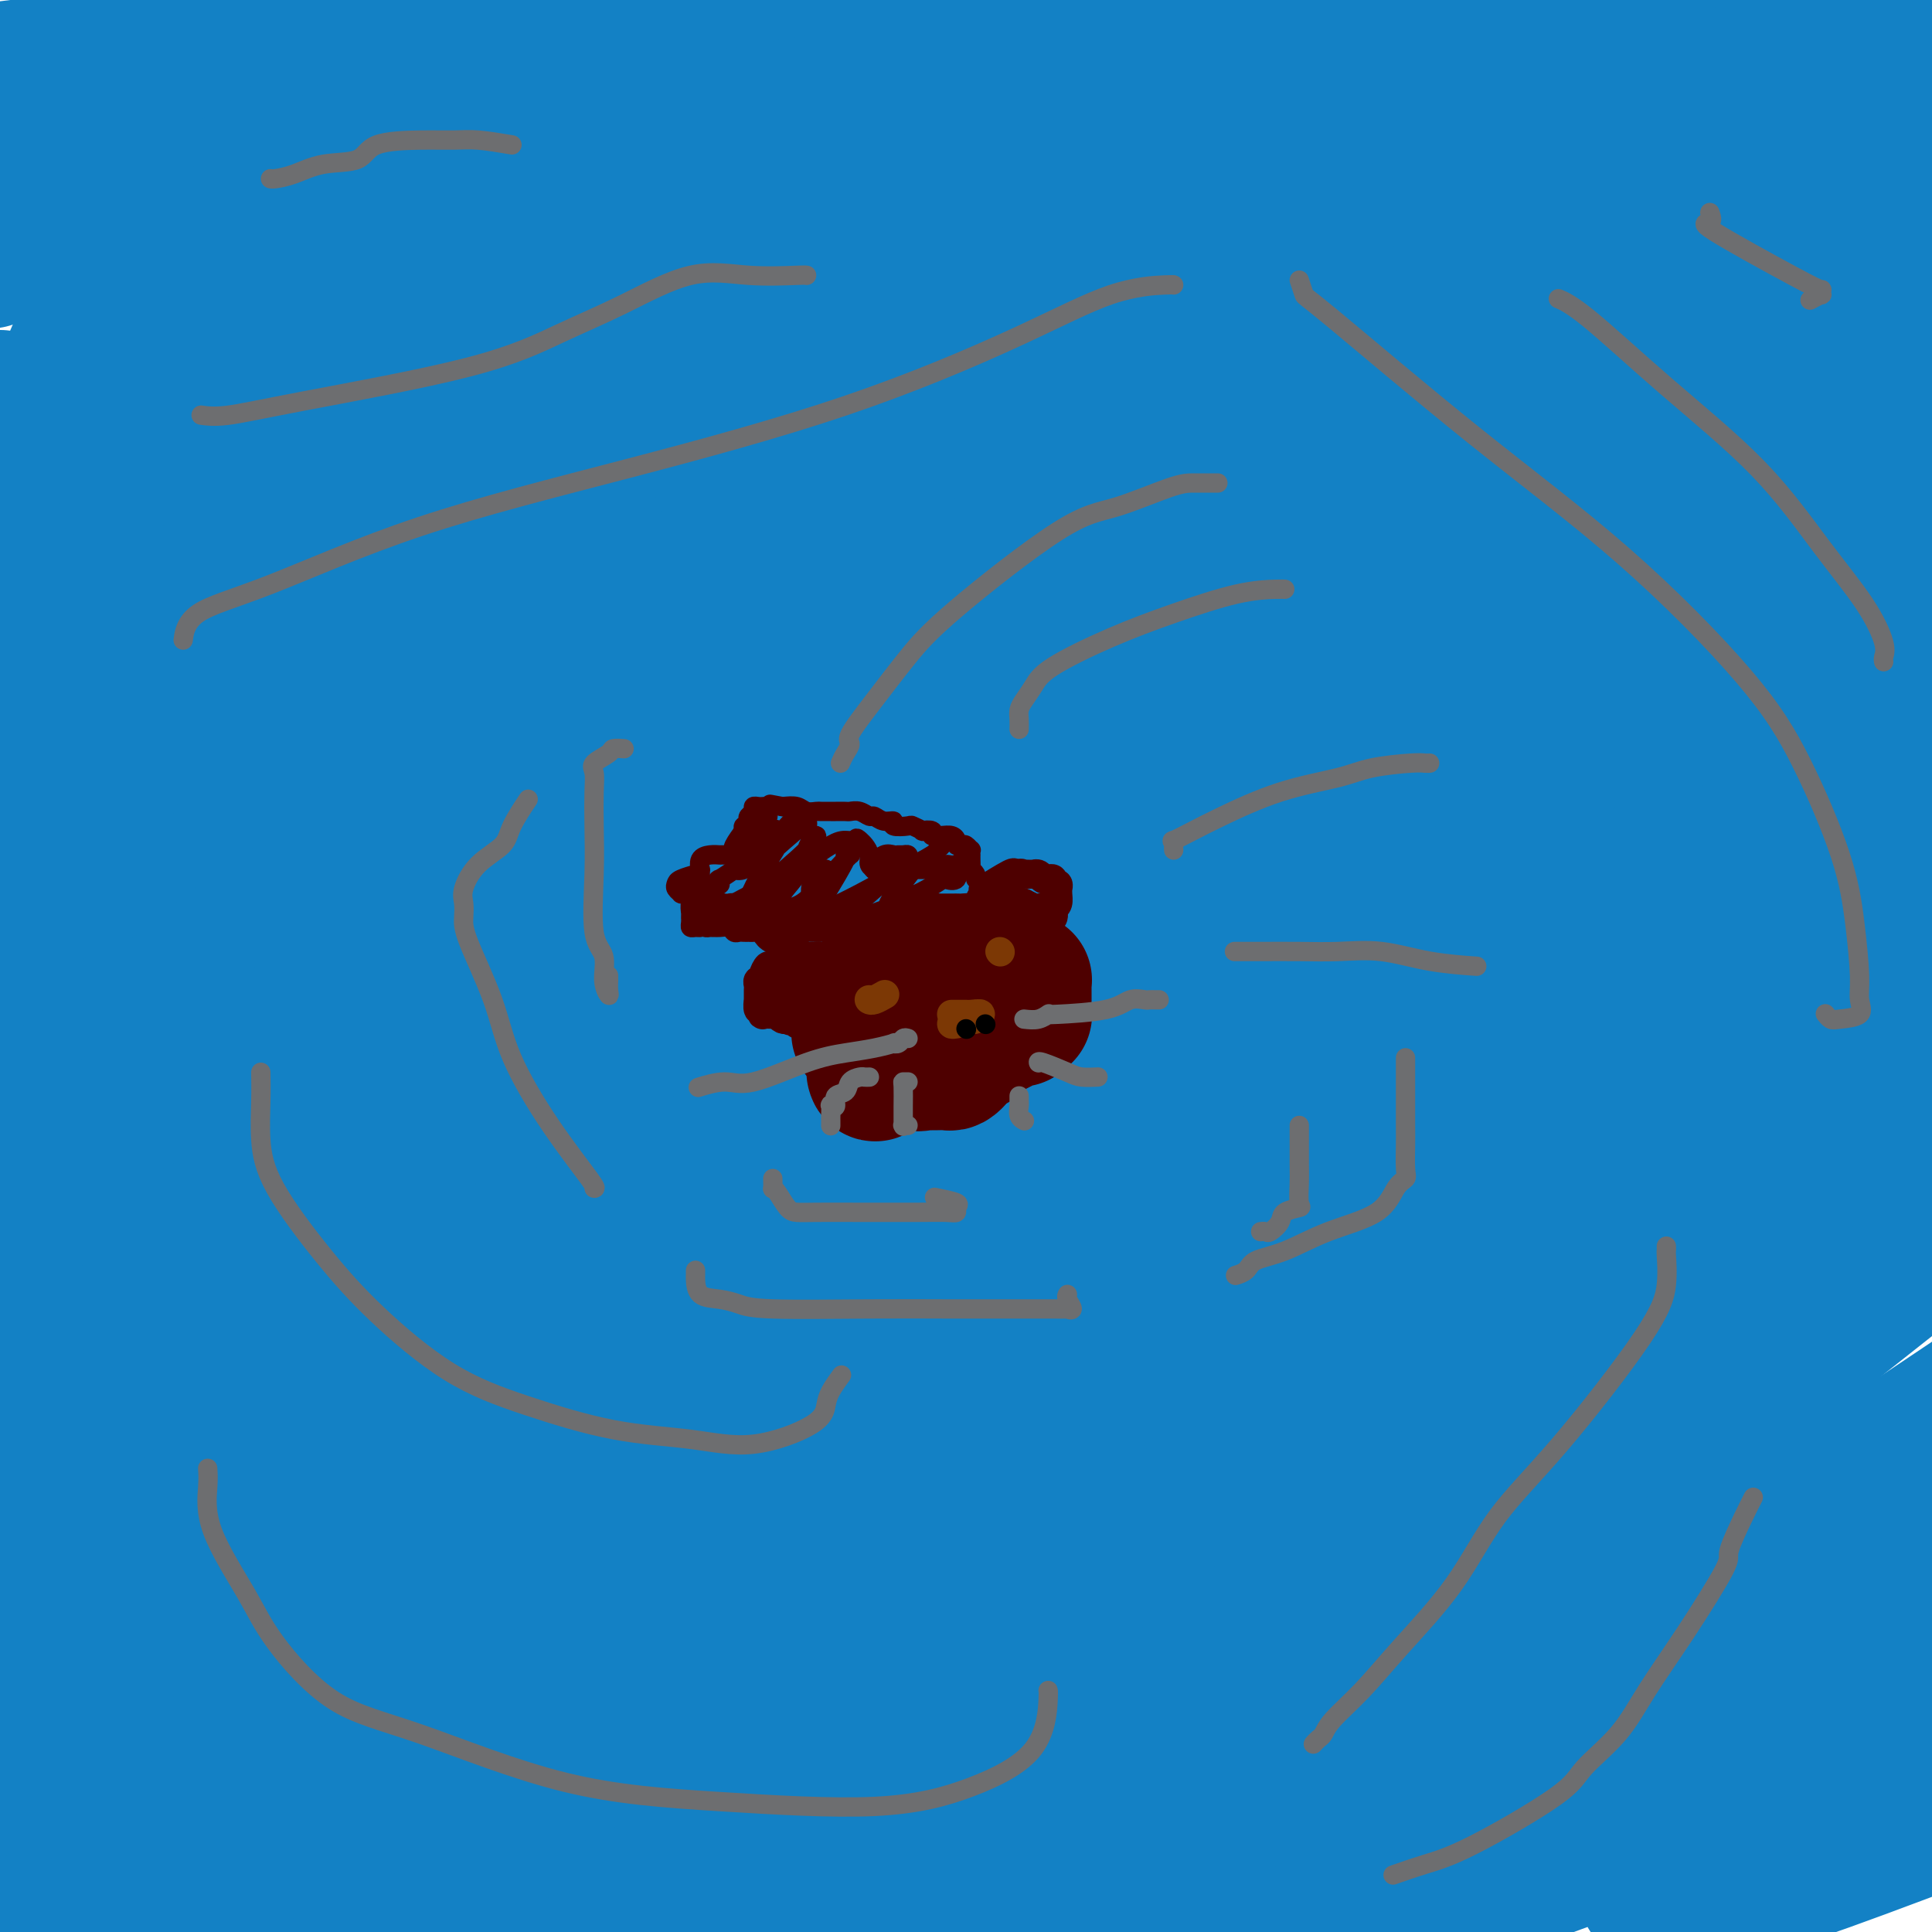 <svg viewBox='0 0 400 400' version='1.1' xmlns='http://www.w3.org/2000/svg' xmlns:xlink='http://www.w3.org/1999/xlink'><g fill='none' stroke='#1381C5' stroke-width='28' stroke-linecap='round' stroke-linejoin='round'><path d='M11,214c-0.009,-0.229 -0.018,-0.458 0,-1c0.018,-0.542 0.064,-1.399 0,-2c-0.064,-0.601 -0.239,-0.948 0,-1c0.239,-0.052 0.892,0.190 1,0c0.108,-0.190 -0.329,-0.811 0,-1c0.329,-0.189 1.422,0.056 2,0c0.578,-0.056 0.639,-0.412 2,-1c1.361,-0.588 4.021,-1.408 5,-2c0.979,-0.592 0.276,-0.957 2,-2c1.724,-1.043 5.875,-2.766 8,-4c2.125,-1.234 2.223,-1.980 3,-3c0.777,-1.020 2.232,-2.316 3,-3c0.768,-0.684 0.850,-0.758 1,-1c0.150,-0.242 0.370,-0.652 1,-1c0.630,-0.348 1.671,-0.633 2,-1c0.329,-0.367 -0.053,-0.817 0,-1c0.053,-0.183 0.540,-0.101 1,0c0.460,0.101 0.893,0.219 1,0c0.107,-0.219 -0.112,-0.777 0,-1c0.112,-0.223 0.556,-0.112 1,0'/><path d='M44,189c5.105,-3.831 1.368,-0.908 0,0c-1.368,0.908 -0.367,-0.200 0,-1c0.367,-0.800 0.099,-1.292 0,-1c-0.099,0.292 -0.028,1.369 0,2c0.028,0.631 0.014,0.815 0,1'/><path d='M44,190c0.036,0.161 0.127,0.064 0,1c-0.127,0.936 -0.471,2.904 -1,4c-0.529,1.096 -1.243,1.318 -2,2c-0.757,0.682 -1.558,1.824 -3,3c-1.442,1.176 -3.525,2.386 -4,3c-0.475,0.614 0.658,0.633 0,2c-0.658,1.367 -3.107,4.084 -5,6c-1.893,1.916 -3.229,3.033 -4,4c-0.771,0.967 -0.978,1.786 -2,3c-1.022,1.214 -2.858,2.823 -4,4c-1.142,1.177 -1.590,1.923 -3,3c-1.410,1.077 -3.781,2.484 -4,3c-0.219,0.516 1.716,0.141 3,0c1.284,-0.141 1.917,-0.049 10,-2c8.083,-1.951 23.616,-5.946 36,-9c12.384,-3.054 21.620,-5.165 30,-7c8.380,-1.835 15.905,-3.392 19,-4c3.095,-0.608 1.760,-0.268 1,0c-0.760,0.268 -0.946,0.464 -1,0c-0.054,-0.464 0.024,-1.586 -6,1c-6.024,2.586 -18.150,8.882 -39,18c-20.850,9.118 -50.425,21.059 -80,33'/><path d='M16,277c-12.367,2.658 -24.735,5.316 0,0c24.735,-5.316 86.572,-18.605 135,-27c48.428,-8.395 83.446,-11.894 104,-14c20.554,-2.106 26.642,-2.818 27,-3c0.358,-0.182 -5.016,0.167 -8,1c-2.984,0.833 -3.579,2.151 -14,6c-10.421,3.849 -30.670,10.227 -55,20c-24.330,9.773 -52.743,22.939 -81,35c-28.257,12.061 -56.359,23.017 -81,33c-24.641,9.983 -45.820,18.991 -67,28'/><path d='M35,340c-7.663,2.160 -15.326,4.320 0,0c15.326,-4.320 53.640,-15.121 88,-23c34.360,-7.879 64.767,-12.838 89,-16c24.233,-3.162 42.291,-4.529 53,-6c10.709,-1.471 14.068,-3.046 9,-2c-5.068,1.046 -18.565,4.713 -36,10c-17.435,5.287 -38.809,12.193 -82,24c-43.191,11.807 -108.197,28.516 -148,39c-39.803,10.484 -54.401,14.742 -69,19'/><path d='M100,355c-13.220,1.869 -26.440,3.738 0,0c26.440,-3.738 92.542,-13.083 150,-21c57.458,-7.917 106.274,-14.405 147,-20c40.726,-5.595 73.363,-10.298 106,-15'/><path d='M329,344c20.935,-4.542 41.869,-9.083 0,0c-41.869,9.083 -146.542,31.792 -203,43c-56.458,11.208 -64.702,10.917 -69,11c-4.298,0.083 -4.649,0.542 -5,1'/><path d='M124,392c-8.212,1.392 -16.424,2.785 0,0c16.424,-2.785 57.485,-9.746 93,-15c35.515,-5.254 65.485,-8.799 97,-13c31.515,-4.201 64.576,-9.057 84,-12c19.424,-2.943 25.212,-3.971 31,-5'/><path d='M378,366c9.333,-3.417 18.667,-6.833 0,0c-18.667,6.833 -65.333,23.917 -112,41'/><path d='M345,384c-7.333,2.167 -14.667,4.333 0,0c14.667,-4.333 51.333,-15.167 88,-26'/><path d='M376,383c1.730,-0.736 3.460,-1.472 0,0c-3.460,1.472 -12.109,5.151 -16,7c-3.891,1.849 -3.022,1.867 -3,2c0.022,0.133 -0.802,0.382 1,0c1.802,-0.382 6.229,-1.395 14,-4c7.771,-2.605 18.885,-6.803 30,-11'/><path d='M398,377c4.132,-0.988 8.265,-1.976 0,0c-8.265,1.976 -28.927,6.917 -41,10c-12.073,3.083 -15.557,4.308 -16,5c-0.443,0.692 2.156,0.849 4,0c1.844,-0.849 2.933,-2.705 4,-4c1.067,-1.295 2.111,-2.027 6,-5c3.889,-2.973 10.624,-8.185 18,-13c7.376,-4.815 15.393,-9.233 22,-14c6.607,-4.767 11.803,-9.884 17,-15'/><path d='M385,335c4.243,-2.003 8.486,-4.006 0,0c-8.486,4.006 -29.702,14.020 -46,21c-16.298,6.980 -27.679,10.926 -35,14c-7.321,3.074 -10.580,5.275 -12,6c-1.420,0.725 -0.999,-0.027 -1,0c-0.001,0.027 -0.425,0.833 1,0c1.425,-0.833 4.699,-3.304 9,-6c4.301,-2.696 9.628,-5.615 15,-10c5.372,-4.385 10.790,-10.234 16,-15c5.210,-4.766 10.213,-8.449 13,-12c2.787,-3.551 3.357,-6.971 3,-9c-0.357,-2.029 -1.642,-2.668 -3,-2c-1.358,0.668 -2.789,2.641 -10,11c-7.211,8.359 -20.203,23.102 -36,38c-15.797,14.898 -34.398,29.949 -53,45'/><path d='M309,374c-7.991,5.769 -15.982,11.538 0,0c15.982,-11.538 55.937,-40.384 74,-53c18.063,-12.616 14.234,-9.004 12,-8c-2.234,1.004 -2.872,-0.601 -4,-1c-1.128,-0.399 -2.746,0.409 -9,5c-6.254,4.591 -17.145,12.967 -33,23c-15.855,10.033 -36.673,21.724 -55,32c-18.327,10.276 -34.164,19.138 -50,28'/><path d='M238,392c-3.204,1.934 -6.407,3.868 0,0c6.407,-3.868 22.426,-13.536 35,-22c12.574,-8.464 21.705,-15.722 32,-22c10.295,-6.278 21.756,-11.574 27,-14c5.244,-2.426 4.272,-1.980 3,0c-1.272,1.980 -2.842,5.495 -9,12c-6.158,6.505 -16.902,16.002 -32,28c-15.098,11.998 -34.549,26.499 -54,41'/><path d='M264,386c-13.289,8.933 -26.578,17.867 0,0c26.578,-17.867 93.022,-62.533 128,-86c34.978,-23.467 38.489,-25.733 42,-28'/><path d='M333,327c10.067,-6.356 20.133,-12.711 0,0c-20.133,12.711 -70.467,44.489 -105,65c-34.533,20.511 -53.267,29.756 -72,39'/><path d='M234,371c-6.311,4.689 -12.622,9.378 0,0c12.622,-9.378 44.178,-32.822 76,-56c31.822,-23.178 63.911,-46.089 96,-69'/><path d='M364,275c7.524,-4.940 15.048,-9.881 0,0c-15.048,9.881 -52.667,34.583 -88,56c-35.333,21.417 -68.381,39.548 -93,52c-24.619,12.452 -40.810,19.226 -57,26'/><path d='M176,376c-5.423,4.012 -10.845,8.024 0,0c10.845,-8.024 37.958,-28.083 80,-57c42.042,-28.917 99.012,-66.690 130,-87c30.988,-20.310 35.994,-23.155 41,-26'/><path d='M332,299c10.333,-8.200 20.667,-16.400 0,0c-20.667,16.400 -72.333,57.400 -114,88c-41.667,30.600 -73.333,50.800 -105,71'/><path d='M358,292c-5.583,4.417 -11.167,8.833 0,0c11.167,-8.833 39.083,-30.917 67,-53'/><path d='M328,298c8.422,-5.422 16.844,-10.844 0,0c-16.844,10.844 -58.956,37.956 -90,58c-31.044,20.044 -51.022,33.022 -71,46'/><path d='M217,366c-5.227,4.243 -10.454,8.486 0,0c10.454,-8.486 36.588,-29.699 72,-64c35.412,-34.301 80.101,-81.688 99,-103c18.899,-21.312 12.007,-16.547 11,-16c-1.007,0.547 3.871,-3.124 0,2c-3.871,5.124 -16.491,19.044 -39,39c-22.509,19.956 -54.906,45.950 -90,72c-35.094,26.050 -72.884,52.157 -105,74c-32.116,21.843 -58.558,39.421 -85,57'/><path d='M181,370c-7.869,5.565 -15.737,11.130 0,0c15.737,-11.130 55.080,-38.953 92,-69c36.920,-30.047 71.417,-62.316 85,-75c13.583,-12.684 6.251,-5.781 3,-4c-3.251,1.781 -2.422,-1.559 -7,2c-4.578,3.559 -14.565,14.016 -32,27c-17.435,12.984 -42.318,28.494 -67,45c-24.682,16.506 -49.162,34.007 -74,49c-24.838,14.993 -50.034,27.476 -66,36c-15.966,8.524 -22.703,13.087 -26,15c-3.297,1.913 -3.156,1.174 -2,0c1.156,-1.174 3.326,-2.784 16,-15c12.674,-12.216 35.851,-35.037 58,-58c22.149,-22.963 43.271,-46.067 84,-79c40.729,-32.933 101.065,-75.695 131,-95c29.935,-19.305 29.467,-15.152 29,-11'/><path d='M381,184c4.908,-4.763 9.817,-9.526 0,0c-9.817,9.526 -34.358,33.342 -59,55c-24.642,21.658 -49.385,41.159 -72,59c-22.615,17.841 -43.102,34.023 -58,43c-14.898,8.977 -24.205,10.747 -29,12c-4.795,1.253 -5.076,1.987 -4,1c1.076,-0.987 3.511,-3.694 6,-8c2.489,-4.306 5.032,-10.209 26,-38c20.968,-27.791 60.362,-77.470 88,-108c27.638,-30.530 43.520,-41.912 56,-50c12.480,-8.088 21.556,-12.882 24,-13c2.444,-0.118 -1.746,4.442 -3,7c-1.254,2.558 0.426,3.115 -7,12c-7.426,8.885 -23.960,26.097 -42,44c-18.040,17.903 -37.586,36.498 -60,57c-22.414,20.502 -47.697,42.913 -70,60c-22.303,17.087 -41.628,28.850 -51,36c-9.372,7.150 -8.793,9.687 -8,9c0.793,-0.687 1.798,-4.598 4,-8c2.202,-3.402 5.601,-6.293 13,-14c7.399,-7.707 18.800,-20.229 55,-52c36.200,-31.771 97.200,-82.792 139,-115c41.800,-32.208 64.400,-45.604 87,-59'/><path d='M315,215c9.471,-6.684 18.942,-13.368 0,0c-18.942,13.368 -66.295,46.787 -107,74c-40.705,27.213 -74.760,48.219 -99,64c-24.240,15.781 -38.665,26.338 -44,30c-5.335,3.662 -1.581,0.429 -1,0c0.581,-0.429 -2.013,1.946 8,-5c10.013,-6.946 32.631,-23.213 54,-39c21.369,-15.787 41.488,-31.095 76,-59c34.512,-27.905 83.415,-68.407 106,-87c22.585,-18.593 18.850,-15.275 17,-13c-1.850,2.275 -1.817,3.508 -3,5c-1.183,1.492 -3.584,3.242 -13,11c-9.416,7.758 -25.848,21.522 -47,36c-21.152,14.478 -47.025,29.669 -71,46c-23.975,16.331 -46.051,33.801 -60,45c-13.949,11.199 -19.770,16.127 -22,18c-2.230,1.873 -0.868,0.690 -3,3c-2.132,2.310 -7.757,8.114 9,-5c16.757,-13.114 55.896,-45.146 90,-71c34.104,-25.854 63.173,-45.530 97,-68c33.827,-22.470 72.414,-47.735 111,-73'/><path d='M387,201c7.432,-6.826 14.864,-13.652 0,0c-14.864,13.652 -52.026,47.783 -85,77c-32.974,29.217 -61.762,53.520 -91,74c-29.238,20.480 -58.925,37.137 -76,46c-17.075,8.863 -21.537,9.931 -26,11'/><path d='M155,372c-0.357,0.375 -0.714,0.750 0,0c0.714,-0.750 2.500,-2.625 34,-29c31.500,-26.375 92.714,-77.250 134,-112c41.286,-34.750 62.643,-53.375 84,-72'/><path d='M335,237c9.667,-7.956 19.333,-15.911 0,0c-19.333,15.911 -67.667,55.689 -107,87c-39.333,31.311 -69.667,54.156 -100,77'/><path d='M136,396c-6.041,3.956 -12.082,7.911 0,0c12.082,-7.911 42.286,-27.689 85,-64c42.714,-36.311 97.939,-89.154 127,-121c29.061,-31.846 31.958,-42.693 34,-48c2.042,-5.307 3.228,-5.073 3,-5c-0.228,0.073 -1.870,-0.013 -16,10c-14.130,10.013 -40.749,30.127 -71,50c-30.251,19.873 -64.133,39.504 -99,60c-34.867,20.496 -70.720,41.855 -96,57c-25.280,15.145 -39.989,24.074 -47,28c-7.011,3.926 -6.326,2.849 -4,2c2.326,-0.849 6.291,-1.470 13,-7c6.709,-5.530 16.162,-15.971 54,-47c37.838,-31.029 104.059,-82.648 150,-118c45.941,-35.352 71.600,-54.437 91,-67c19.400,-12.563 32.540,-18.606 36,-20c3.460,-1.394 -2.759,1.859 -6,5c-3.241,3.141 -3.505,6.169 -14,14c-10.495,7.831 -31.221,20.465 -54,33c-22.779,12.535 -47.612,24.969 -72,37c-24.388,12.031 -48.332,23.657 -65,31c-16.668,7.343 -26.061,10.402 -29,11c-2.939,0.598 0.575,-1.264 -2,0c-2.575,1.264 -11.240,5.654 4,-8c15.240,-13.654 54.384,-45.350 72,-60c17.616,-14.650 13.704,-12.252 42,-28c28.296,-15.748 88.799,-49.642 117,-65c28.201,-15.358 24.101,-12.179 20,-9'/><path d='M398,83c5.308,-4.238 10.615,-8.476 0,0c-10.615,8.476 -37.154,29.668 -67,50c-29.846,20.332 -62.999,39.806 -101,60c-38.001,20.194 -80.851,41.109 -117,59c-36.149,17.891 -65.598,32.757 -79,39c-13.402,6.243 -10.756,3.862 -8,3c2.756,-0.862 5.622,-0.206 12,-5c6.378,-4.794 16.266,-15.038 58,-45c41.734,-29.962 115.313,-79.644 167,-116c51.687,-36.356 81.482,-59.388 104,-75c22.518,-15.612 37.759,-23.806 53,-32'/><path d='M367,57c7.669,-4.732 15.337,-9.463 0,0c-15.337,9.463 -53.680,33.122 -92,53c-38.320,19.878 -76.617,35.976 -115,53c-38.383,17.024 -76.851,34.972 -99,45c-22.149,10.028 -27.978,12.134 -30,13c-2.022,0.866 -0.236,0.491 0,1c0.236,0.509 -1.079,1.901 25,-13c26.079,-14.901 79.550,-46.094 120,-69c40.450,-22.906 67.879,-37.526 91,-51c23.121,-13.474 41.935,-25.801 51,-32c9.065,-6.199 8.381,-6.268 7,-6c-1.381,0.268 -3.458,0.873 -5,2c-1.542,1.127 -2.547,2.776 -17,9c-14.453,6.224 -42.353,17.024 -73,30c-30.647,12.976 -64.042,28.127 -98,40c-33.958,11.873 -68.478,20.468 -90,26c-21.522,5.532 -30.047,8.002 -33,9c-2.953,0.998 -0.333,0.525 7,-2c7.333,-2.525 19.379,-7.102 45,-16c25.621,-8.898 64.816,-22.117 104,-38c39.184,-15.883 78.357,-34.430 117,-49c38.643,-14.570 76.755,-25.163 99,-32c22.245,-6.837 28.622,-9.919 35,-13'/><path d='M398,21c4.584,-1.575 9.168,-3.150 0,0c-9.168,3.150 -32.088,11.024 -60,19c-27.912,7.976 -60.817,16.053 -98,23c-37.183,6.947 -78.646,12.766 -115,17c-36.354,4.234 -67.599,6.885 -82,9c-14.401,2.115 -11.958,3.694 -9,2c2.958,-1.694 6.431,-6.663 22,-12c15.569,-5.337 43.234,-11.043 72,-19c28.766,-7.957 58.631,-18.165 91,-26c32.369,-7.835 67.240,-13.297 93,-17c25.760,-3.703 42.408,-5.648 49,-7c6.592,-1.352 3.130,-2.111 3,-2c-0.130,0.111 3.074,1.093 -2,3c-5.074,1.907 -18.426,4.738 -39,10c-20.574,5.262 -48.370,12.956 -75,18c-26.630,5.044 -52.094,7.439 -84,11c-31.906,3.561 -70.255,8.290 -88,10c-17.745,1.710 -14.888,0.403 -15,0c-0.112,-0.403 -3.195,0.098 4,-2c7.195,-2.098 24.668,-6.796 51,-14c26.332,-7.204 61.523,-16.916 101,-25c39.477,-8.084 83.238,-14.542 127,-21'/><path d='M292,11c12.321,-1.601 24.643,-3.202 0,0c-24.643,3.202 -86.250,11.208 -138,16c-51.750,4.792 -93.643,6.369 -118,7c-24.357,0.631 -31.179,0.315 -38,0'/><path d='M0,34c-3.119,0.756 -6.238,1.512 0,0c6.238,-1.512 21.833,-5.292 45,-10c23.167,-4.708 53.905,-10.345 87,-16c33.095,-5.655 68.548,-11.327 104,-17'/><path d='M154,8c7.956,-2.356 15.911,-4.711 0,0c-15.911,4.711 -55.689,16.489 -90,26c-34.311,9.511 -63.156,16.756 -92,24'/><path d='M75,59c-9.492,1.597 -18.984,3.194 0,0c18.984,-3.194 66.445,-11.179 95,-15c28.555,-3.821 38.203,-3.478 43,-4c4.797,-0.522 4.744,-1.908 3,-1c-1.744,0.908 -5.179,4.109 -12,9c-6.821,4.891 -17.029,11.471 -37,22c-19.971,10.529 -49.706,25.008 -81,36c-31.294,10.992 -64.147,18.496 -97,26'/><path d='M49,114c-8.630,2.962 -17.261,5.924 0,0c17.261,-5.924 60.413,-20.734 97,-31c36.587,-10.266 66.608,-15.987 78,-18c11.392,-2.013 4.155,-0.319 3,0c-1.155,0.319 3.771,-0.738 -1,3c-4.771,3.738 -19.237,12.270 -41,24c-21.763,11.730 -50.821,26.658 -84,40c-33.179,13.342 -70.480,25.098 -96,35c-25.520,9.902 -39.260,17.951 -53,26'/><path d='M41,158c-8.650,3.833 -17.299,7.665 0,0c17.299,-7.665 60.548,-26.829 97,-43c36.452,-16.171 66.108,-29.350 88,-39c21.892,-9.650 36.022,-15.769 43,-19c6.978,-3.231 6.805,-3.572 5,0c-1.805,3.572 -5.243,11.057 -21,24c-15.757,12.943 -43.832,31.346 -73,51c-29.168,19.654 -59.430,40.561 -90,61c-30.570,20.439 -61.449,40.411 -78,52c-16.551,11.589 -18.776,14.794 -21,18'/><path d='M1,264c0.513,-0.121 1.025,-0.242 0,0c-1.025,0.242 -3.588,0.847 20,-11c23.588,-11.847 73.328,-36.145 106,-55c32.672,-18.855 48.276,-32.269 64,-47c15.724,-14.731 31.567,-30.781 39,-39c7.433,-8.219 6.454,-8.607 7,-10c0.546,-1.393 2.615,-3.792 0,-1c-2.615,2.792 -9.913,10.774 -23,23c-13.087,12.226 -31.961,28.696 -50,45c-18.039,16.304 -35.243,32.441 -48,49c-12.757,16.559 -21.066,33.539 -24,41c-2.934,7.461 -0.493,5.402 0,5c0.493,-0.402 -0.961,0.854 0,1c0.961,0.146 4.336,-0.818 7,-4c2.664,-3.182 4.618,-8.582 7,-15c2.382,-6.418 5.194,-13.855 7,-23c1.806,-9.145 2.606,-20.000 3,-31c0.394,-11.000 0.380,-22.147 0,-31c-0.380,-8.853 -1.128,-15.412 -2,-19c-0.872,-3.588 -1.869,-4.204 -3,-4c-1.131,0.204 -2.396,1.228 -5,8c-2.604,6.772 -6.548,19.292 -10,34c-3.452,14.708 -6.414,31.604 -9,50c-2.586,18.396 -4.798,38.291 -7,55c-2.202,16.709 -4.393,30.233 -5,39c-0.607,8.767 0.372,12.778 1,15c0.628,2.222 0.907,2.655 1,2c0.093,-0.655 0.000,-2.399 0,-7c-0.000,-4.601 0.093,-12.058 0,-20c-0.093,-7.942 -0.371,-16.369 -3,-28c-2.629,-11.631 -7.608,-26.466 -13,-44c-5.392,-17.534 -11.196,-37.767 -17,-58'/><path d='M44,184c-7.420,-25.548 -10.969,-38.418 -14,-50c-3.031,-11.582 -5.544,-21.878 -7,-27c-1.456,-5.122 -1.854,-5.071 -2,-4c-0.146,1.071 -0.039,3.162 0,6c0.039,2.838 0.010,6.422 0,23c-0.010,16.578 -0.003,46.149 0,71c0.003,24.851 0.000,44.983 0,62c-0.000,17.017 0.002,30.921 0,41c-0.002,10.079 -0.009,16.335 0,19c0.009,2.665 0.032,1.740 0,2c-0.032,0.260 -0.119,1.704 0,-1c0.119,-2.704 0.446,-9.556 2,-18c1.554,-8.444 4.336,-18.482 8,-33c3.664,-14.518 8.212,-33.518 12,-55c3.788,-21.482 6.817,-45.446 9,-68c2.183,-22.554 3.519,-43.696 4,-60c0.481,-16.304 0.106,-27.769 0,-33c-0.106,-5.231 0.059,-4.229 0,-4c-0.059,0.229 -0.340,-0.316 0,2c0.340,2.316 1.300,7.494 0,22c-1.300,14.506 -4.861,38.339 -6,62c-1.139,23.661 0.143,47.151 0,72c-0.143,24.849 -1.711,51.056 -2,72c-0.289,20.944 0.701,36.624 2,47c1.299,10.376 2.905,15.449 4,18c1.095,2.551 1.677,2.581 2,3c0.323,0.419 0.388,1.228 1,-2c0.612,-3.228 1.772,-10.494 2,-20c0.228,-9.506 -0.477,-21.252 0,-34c0.477,-12.748 2.136,-26.500 -1,-47c-3.136,-20.500 -11.068,-47.750 -19,-75'/><path d='M39,175c-5.044,-18.207 -8.154,-26.224 -10,-31c-1.846,-4.776 -2.428,-6.309 -3,-7c-0.572,-0.691 -1.134,-0.539 -1,0c0.134,0.539 0.964,1.464 0,10c-0.964,8.536 -3.721,24.683 -7,44c-3.279,19.317 -7.080,41.805 -12,74c-4.920,32.195 -10.960,74.098 -17,116'/><path d='M-1,364c-0.453,8.054 -0.906,16.107 0,0c0.906,-16.107 3.171,-56.375 4,-76c0.829,-19.625 0.222,-18.608 0,-23c-0.222,-4.392 -0.060,-14.192 0,-19c0.060,-4.808 0.017,-4.625 0,-4c-0.017,0.625 -0.008,1.692 0,4c0.008,2.308 0.016,5.857 0,12c-0.016,6.143 -0.057,14.882 0,25c0.057,10.118 0.211,21.617 0,34c-0.211,12.383 -0.787,25.651 0,35c0.787,9.349 2.937,14.779 5,18c2.063,3.221 4.037,4.234 5,5c0.963,0.766 0.913,1.284 1,-1c0.087,-2.284 0.310,-7.369 1,-13c0.690,-5.631 1.845,-11.808 3,-18c1.155,-6.192 2.309,-12.398 3,-17c0.691,-4.602 0.917,-7.599 1,-9c0.083,-1.401 0.022,-1.205 0,0c-0.022,1.205 -0.006,3.421 0,5c0.006,1.579 0.002,2.522 0,7c-0.002,4.478 -0.000,12.491 0,20c0.000,7.509 -0.001,14.515 -1,21c-0.999,6.485 -2.995,12.449 -4,17c-1.005,4.551 -1.017,7.687 -1,9c0.017,1.313 0.064,0.801 0,0c-0.064,-0.801 -0.238,-1.891 1,-4c1.238,-2.109 3.889,-5.235 8,-8c4.111,-2.765 9.684,-5.167 13,-7c3.316,-1.833 4.376,-3.095 5,-4c0.624,-0.905 0.812,-1.452 1,-2'/><path d='M44,371c3.133,-1.178 1.467,2.378 -10,10c-11.467,7.622 -32.733,19.311 -54,31'/><path d='M80,389c-3.250,1.136 -6.500,2.272 0,0c6.500,-2.272 22.750,-7.951 30,-11c7.250,-3.049 5.501,-3.466 6,-4c0.499,-0.534 3.247,-1.184 -1,0c-4.247,1.184 -15.490,4.203 -28,9c-12.510,4.797 -26.289,11.370 -40,16c-13.711,4.630 -27.356,7.315 -41,10'/><path d='M56,384c-5.188,2.431 -10.375,4.861 0,0c10.375,-4.861 36.313,-17.014 53,-26c16.687,-8.986 24.123,-14.806 27,-17c2.877,-2.194 1.194,-0.763 3,-2c1.806,-1.237 7.102,-5.141 -4,0c-11.102,5.141 -38.600,19.326 -62,31c-23.400,11.674 -42.700,20.837 -62,30'/><path d='M109,371c-14.862,6.395 -29.724,12.790 0,0c29.724,-12.790 104.033,-44.765 138,-60c33.967,-15.235 27.592,-13.728 29,-18c1.408,-4.272 10.600,-14.321 14,-21c3.400,-6.679 1.008,-9.988 -7,-12c-8.008,-2.012 -21.631,-2.726 -41,-1c-19.369,1.726 -44.485,5.891 -71,13c-26.515,7.109 -54.428,17.161 -75,26c-20.572,8.839 -33.801,16.464 -39,20c-5.199,3.536 -2.367,2.982 4,3c6.367,0.018 16.268,0.608 37,-4c20.732,-4.608 52.294,-14.413 84,-24c31.706,-9.587 63.555,-18.955 97,-29c33.445,-10.045 68.487,-20.767 85,-27c16.513,-6.233 14.496,-7.979 15,-9c0.504,-1.021 3.527,-1.318 -2,-1c-5.527,0.318 -19.604,1.252 -39,5c-19.396,3.748 -44.110,10.310 -92,24c-47.890,13.690 -118.955,34.508 -153,44c-34.045,9.492 -31.068,7.660 -35,8c-3.932,0.340 -14.771,2.854 -17,3c-2.229,0.146 4.152,-2.076 16,-7c11.848,-4.924 29.162,-12.550 53,-22c23.838,-9.450 54.201,-20.724 79,-32c24.799,-11.276 44.034,-22.552 58,-31c13.966,-8.448 22.665,-14.066 27,-17c4.335,-2.934 4.308,-3.184 2,-4c-2.308,-0.816 -6.897,-2.198 -20,-1c-13.103,1.198 -34.720,4.976 -58,10c-23.280,5.024 -48.223,11.292 -68,16c-19.777,4.708 -34.389,7.854 -49,11'/><path d='M81,234c-16.356,4.109 1.252,0.882 9,-1c7.748,-1.882 5.634,-2.419 18,-8c12.366,-5.581 39.211,-16.208 64,-27c24.789,-10.792 47.521,-21.751 68,-31c20.479,-9.249 38.704,-16.788 49,-22c10.296,-5.212 12.662,-8.097 14,-9c1.338,-0.903 1.647,0.176 0,0c-1.647,-0.176 -5.251,-1.607 -13,-1c-7.749,0.607 -19.644,3.251 -34,6c-14.356,2.749 -31.174,5.601 -49,8c-17.826,2.399 -36.661,4.343 -48,5c-11.339,0.657 -15.183,0.026 -17,0c-1.817,-0.026 -1.608,0.555 -1,-1c0.608,-1.555 1.616,-5.244 3,-8c1.384,-2.756 3.144,-4.579 4,-6c0.856,-1.421 0.809,-2.440 1,-3c0.191,-0.560 0.620,-0.662 0,0c-0.620,0.662 -2.291,2.086 -4,3c-1.709,0.914 -3.458,1.317 -13,7c-9.542,5.683 -26.877,16.645 -49,29c-22.123,12.355 -49.035,26.101 -66,37c-16.965,10.899 -23.982,18.949 -31,27'/><path d='M34,226c-10.318,5.465 -20.636,10.930 0,0c20.636,-10.930 72.227,-38.255 104,-57c31.773,-18.745 43.726,-28.911 51,-36c7.274,-7.089 9.867,-11.103 11,-13c1.133,-1.897 0.807,-1.679 0,-2c-0.807,-0.321 -2.095,-1.182 -5,-1c-2.905,0.182 -7.426,1.405 -14,4c-6.574,2.595 -15.200,6.561 -23,10c-7.800,3.439 -14.772,6.351 -21,9c-6.228,2.649 -11.712,5.036 -15,6c-3.288,0.964 -4.382,0.504 -5,0c-0.618,-0.504 -0.761,-1.054 -1,-1c-0.239,0.054 -0.575,0.711 0,-3c0.575,-3.711 2.062,-11.790 3,-17c0.938,-5.210 1.328,-7.551 2,-10c0.672,-2.449 1.626,-5.008 2,-6c0.374,-0.992 0.166,-0.419 0,0c-0.166,0.419 -0.291,0.685 0,0c0.291,-0.685 0.999,-2.319 -2,1c-2.999,3.319 -9.705,11.593 -16,18c-6.295,6.407 -12.178,10.949 -18,16c-5.822,5.051 -11.582,10.612 -15,14c-3.418,3.388 -4.493,4.604 -5,5c-0.507,0.396 -0.444,-0.027 -1,1c-0.556,1.027 -1.731,3.504 1,0c2.731,-3.504 9.366,-12.988 17,-23c7.634,-10.012 16.265,-20.553 25,-31c8.735,-10.447 17.573,-20.799 23,-27c5.427,-6.201 7.444,-8.250 8,-9c0.556,-0.750 -0.350,-0.202 0,-1c0.350,-0.798 1.957,-2.942 0,0c-1.957,2.942 -7.479,10.971 -13,19'/><path d='M127,92c-7.631,7.976 -20.208,18.917 -37,33c-16.792,14.083 -37.798,31.310 -56,46c-18.202,14.690 -33.601,26.845 -49,39'/><path d='M26,126c-2.110,4.411 -4.220,8.822 0,0c4.220,-8.822 14.770,-30.877 21,-43c6.230,-12.123 8.139,-14.315 9,-16c0.861,-1.685 0.674,-2.862 0,-3c-0.674,-0.138 -1.835,0.763 -2,2c-0.165,1.237 0.667,2.808 -1,7c-1.667,4.192 -5.834,11.004 -9,17c-3.166,5.996 -5.332,11.175 -8,19c-2.668,7.825 -5.838,18.296 -7,23c-1.162,4.704 -0.315,3.639 0,3c0.315,-0.639 0.098,-0.854 0,-5c-0.098,-4.146 -0.078,-12.224 0,-21c0.078,-8.776 0.215,-18.251 0,-26c-0.215,-7.749 -0.780,-13.773 -1,-18c-0.220,-4.227 -0.093,-6.658 0,-8c0.093,-1.342 0.154,-1.597 0,-2c-0.154,-0.403 -0.522,-0.954 -1,-1c-0.478,-0.046 -1.067,0.414 -2,2c-0.933,1.586 -2.210,4.297 -4,7c-1.790,2.703 -4.094,5.397 -8,16c-3.906,10.603 -9.415,29.115 -12,43c-2.585,13.885 -2.247,23.145 -2,32c0.247,8.855 0.402,17.306 2,23c1.598,5.694 4.639,8.631 6,10c1.361,1.369 1.040,1.170 2,0c0.960,-1.170 3.199,-3.311 7,-10c3.801,-6.689 9.163,-17.927 14,-32c4.837,-14.073 9.148,-30.981 11,-49c1.852,-18.019 1.243,-37.148 1,-52c-0.243,-14.852 -0.122,-25.426 0,-36'/><path d='M42,8c-0.333,-17.167 -1.667,-16.083 -3,-15'/><path d='M31,13c0.556,-2.142 1.113,-4.285 0,0c-1.113,4.285 -3.894,14.996 -6,24c-2.106,9.004 -3.536,16.300 -4,24c-0.464,7.700 0.037,15.804 0,22c-0.037,6.196 -0.611,10.485 0,13c0.611,2.515 2.406,3.256 3,3c0.594,-0.256 -0.015,-1.508 0,-3c0.015,-1.492 0.654,-3.225 0,-8c-0.654,-4.775 -2.599,-12.593 -6,-22c-3.401,-9.407 -8.257,-20.402 -14,-31c-5.743,-10.598 -12.371,-20.799 -19,-31'/><path d='M37,11c-8.333,1.022 -16.667,2.044 0,0c16.667,-2.044 58.333,-7.156 86,-11c27.667,-3.844 41.333,-6.422 55,-9'/><path d='M51,8c4.667,-0.583 9.333,-1.167 0,0c-9.333,1.167 -32.667,4.083 -56,7'/><path d='M43,7c3.111,-2.044 6.222,-4.089 0,0c-6.222,4.089 -21.778,14.311 -33,22c-11.222,7.689 -18.111,12.844 -25,18'/><path d='M7,27c-1.405,0.932 -2.811,1.865 0,0c2.811,-1.865 9.838,-6.526 15,-10c5.162,-3.474 8.459,-5.759 10,-7c1.541,-1.241 1.327,-1.437 1,-1c-0.327,0.437 -0.765,1.507 -1,2c-0.235,0.493 -0.267,0.409 -1,2c-0.733,1.591 -2.168,4.856 -4,9c-1.832,4.144 -4.060,9.168 -5,13c-0.940,3.832 -0.592,6.473 -1,12c-0.408,5.527 -1.573,13.940 -2,19c-0.427,5.060 -0.116,6.768 0,8c0.116,1.232 0.037,1.989 0,2c-0.037,0.011 -0.032,-0.722 0,-3c0.032,-2.278 0.090,-6.099 0,-9c-0.090,-2.901 -0.327,-4.882 -1,-7c-0.673,-2.118 -1.782,-4.373 -3,-6c-1.218,-1.627 -2.547,-2.625 -3,-3c-0.453,-0.375 -0.031,-0.127 0,0c0.031,0.127 -0.329,0.134 -1,0c-0.671,-0.134 -1.654,-0.407 -3,0c-1.346,0.407 -3.055,1.494 -4,2c-0.945,0.506 -1.127,0.430 -2,1c-0.873,0.570 -2.436,1.785 -4,3'/><path d='M1,83c-0.803,-0.590 -1.606,-1.180 0,0c1.606,1.180 5.619,4.128 10,6c4.381,1.872 9.128,2.666 14,3c4.872,0.334 9.868,0.208 26,0c16.132,-0.208 43.400,-0.499 68,-4c24.600,-3.501 46.533,-10.213 68,-18c21.467,-7.787 42.470,-16.648 57,-24c14.530,-7.352 22.589,-13.196 27,-18c4.411,-4.804 5.174,-8.569 6,-11c0.826,-2.431 1.714,-3.527 2,-5c0.286,-1.473 -0.029,-3.323 0,-4c0.029,-0.677 0.403,-0.182 1,0c0.597,0.182 1.419,0.050 2,0c0.581,-0.050 0.922,-0.017 1,0c0.078,0.017 -0.108,0.019 0,0c0.108,-0.019 0.510,-0.058 1,0c0.490,0.058 1.067,0.214 3,0c1.933,-0.214 5.222,-0.796 8,-1c2.778,-0.204 5.046,-0.028 7,0c1.954,0.028 3.594,-0.091 7,0c3.406,0.091 8.577,0.392 13,1c4.423,0.608 8.098,1.522 13,2c4.902,0.478 11.029,0.522 16,1c4.971,0.478 8.785,1.392 12,2c3.215,0.608 5.832,0.909 7,1c1.168,0.091 0.886,-0.030 1,0c0.114,0.030 0.622,0.211 1,0c0.378,-0.211 0.626,-0.813 1,-2c0.374,-1.187 0.873,-2.957 1,-4c0.127,-1.043 -0.120,-1.358 0,-2c0.120,-0.642 0.606,-1.612 1,-2c0.394,-0.388 0.697,-0.194 1,0'/><path d='M376,4c0.813,-1.531 -0.154,-0.359 0,0c0.154,0.359 1.430,-0.095 2,0c0.570,0.095 0.433,0.740 1,2c0.567,1.260 1.838,3.136 3,5c1.162,1.864 2.213,3.715 3,6c0.787,2.285 1.308,5.005 2,8c0.692,2.995 1.555,6.264 3,9c1.445,2.736 3.473,4.937 4,9c0.527,4.063 -0.447,9.986 0,15c0.447,5.014 2.316,9.117 3,12c0.684,2.883 0.183,4.544 0,6c-0.183,1.456 -0.049,2.705 0,3c0.049,0.295 0.013,-0.364 0,0c-0.013,0.364 -0.004,1.752 0,0c0.004,-1.752 0.001,-6.643 1,-12c0.999,-5.357 2.999,-11.178 5,-17'/><path d='M399,45c0.113,-0.545 0.227,-1.090 0,0c-0.227,1.090 -0.794,3.817 -1,5c-0.206,1.183 -0.049,0.824 0,1c0.049,0.176 -0.009,0.887 0,-1c0.009,-1.887 0.085,-6.372 0,-12c-0.085,-5.628 -0.331,-12.400 -2,-19c-1.669,-6.600 -4.763,-13.029 -7,-19c-2.237,-5.971 -3.619,-11.486 -5,-17'/><path d='M370,4c-0.732,-2.712 -1.464,-5.425 0,0c1.464,5.425 5.124,18.987 7,24c1.876,5.013 1.970,1.476 3,-2c1.030,-3.476 2.998,-6.892 4,-9c1.002,-2.108 1.039,-2.909 1,-4c-0.039,-1.091 -0.154,-2.474 0,-3c0.154,-0.526 0.577,-0.197 1,1c0.423,1.197 0.845,3.260 1,4c0.155,0.740 0.041,0.157 0,7c-0.041,6.843 -0.011,21.112 0,29c0.011,7.888 0.003,9.397 0,10c-0.003,0.603 -0.002,0.302 0,0'/></g>
<g fill='none' stroke='#4E0000' stroke-width='28' stroke-linecap='round' stroke-linejoin='round'><path d='M193,206c-0.303,0.423 -0.606,0.845 -1,1c-0.394,0.155 -0.880,0.041 -1,0c-0.120,-0.041 0.127,-0.011 0,0c-0.127,0.011 -0.629,0.002 -1,0c-0.371,-0.002 -0.611,0.003 -1,0c-0.389,-0.003 -0.926,-0.015 -1,0c-0.074,0.015 0.317,0.055 0,0c-0.317,-0.055 -1.342,-0.207 -2,0c-0.658,0.207 -0.950,0.772 -1,1c-0.050,0.228 0.140,0.117 0,0c-0.140,-0.117 -0.612,-0.241 -1,0c-0.388,0.241 -0.692,0.848 -1,1c-0.308,0.152 -0.621,-0.152 -1,0c-0.379,0.152 -0.823,0.759 -1,1c-0.177,0.241 -0.086,0.116 0,0c0.086,-0.116 0.167,-0.224 0,0c-0.167,0.224 -0.581,0.781 -1,1c-0.419,0.219 -0.844,0.100 -1,0c-0.156,-0.100 -0.042,-0.181 0,0c0.042,0.181 0.012,0.623 0,1c-0.012,0.377 -0.006,0.688 0,1'/><path d='M179,213c-2.210,1.265 -0.736,0.927 0,1c0.736,0.073 0.732,0.555 1,1c0.268,0.445 0.806,0.852 1,1c0.194,0.148 0.044,0.039 0,0c-0.044,-0.039 0.016,-0.006 0,0c-0.016,0.006 -0.110,-0.014 0,0c0.110,0.014 0.425,0.061 1,0c0.575,-0.061 1.410,-0.228 2,0c0.590,0.228 0.934,0.853 1,1c0.066,0.147 -0.146,-0.185 0,0c0.146,0.185 0.649,0.887 1,1c0.351,0.113 0.550,-0.362 1,0c0.450,0.362 1.151,1.561 2,2c0.849,0.439 1.848,0.118 2,0c0.152,-0.118 -0.541,-0.032 0,0c0.541,0.032 2.316,0.009 3,0c0.684,-0.009 0.278,-0.005 0,0c-0.278,0.005 -0.428,0.013 0,0c0.428,-0.013 1.434,-0.045 2,0c0.566,0.045 0.691,0.166 1,0c0.309,-0.166 0.803,-0.619 1,-1c0.197,-0.381 0.099,-0.691 0,-1'/><path d='M198,218c1.572,-0.267 1.002,0.065 1,0c-0.002,-0.065 0.564,-0.527 1,-1c0.436,-0.473 0.744,-0.958 1,-1c0.256,-0.042 0.461,0.358 1,0c0.539,-0.358 1.411,-1.473 2,-2c0.589,-0.527 0.894,-0.467 2,-1c1.106,-0.533 3.014,-1.659 4,-2c0.986,-0.341 1.049,0.102 1,0c-0.049,-0.102 -0.209,-0.748 0,-1c0.209,-0.252 0.788,-0.110 1,0c0.212,0.110 0.057,0.187 0,0c-0.057,-0.187 -0.015,-0.638 0,-1c0.015,-0.362 0.004,-0.636 0,-1c-0.004,-0.364 -0.001,-0.819 0,-1c0.001,-0.181 0.000,-0.090 0,0c-0.000,0.090 -0.000,0.178 0,0c0.000,-0.178 0.001,-0.622 0,-1c-0.001,-0.378 -0.003,-0.689 0,-1c0.003,-0.311 0.012,-0.623 0,-1c-0.012,-0.377 -0.045,-0.819 0,-1c0.045,-0.181 0.167,-0.100 0,0c-0.167,0.100 -0.622,0.219 -1,0c-0.378,-0.219 -0.679,-0.777 -1,-1c-0.321,-0.223 -0.660,-0.112 -1,0'/><path d='M209,202c-0.617,-1.018 -0.658,-0.062 -1,0c-0.342,0.062 -0.985,-0.768 -1,-1c-0.015,-0.232 0.599,0.134 0,0c-0.599,-0.134 -2.412,-0.768 -3,-1c-0.588,-0.232 0.049,-0.061 0,0c-0.049,0.061 -0.783,0.013 -1,0c-0.217,-0.013 0.084,0.011 0,0c-0.084,-0.011 -0.552,-0.055 -1,0c-0.448,0.055 -0.877,0.211 -1,0c-0.123,-0.211 0.061,-0.789 0,-1c-0.061,-0.211 -0.366,-0.057 -1,0c-0.634,0.057 -1.595,0.015 -2,0c-0.405,-0.015 -0.252,-0.004 0,0c0.252,0.004 0.605,0.001 0,0c-0.605,-0.001 -2.168,-0.001 -3,0c-0.832,0.001 -0.934,0.004 -1,0c-0.066,-0.004 -0.097,-0.015 0,0c0.097,0.015 0.323,0.057 0,0c-0.323,-0.057 -1.196,-0.211 -2,0c-0.804,0.211 -1.539,0.789 -2,1c-0.461,0.211 -0.648,0.056 -1,0c-0.352,-0.056 -0.869,-0.012 -1,0c-0.131,0.012 0.122,-0.007 0,0c-0.122,0.007 -0.621,0.040 -1,0c-0.379,-0.040 -0.637,-0.151 -1,0c-0.363,0.151 -0.829,0.566 -1,1c-0.171,0.434 -0.046,0.886 0,1c0.046,0.114 0.013,-0.110 0,0c-0.013,0.110 -0.007,0.555 0,1'/><path d='M185,203c-1.099,0.660 -0.346,0.309 0,1c0.346,0.691 0.285,2.424 0,3c-0.285,0.576 -0.793,-0.004 -1,0c-0.207,0.004 -0.112,0.591 0,1c0.112,0.409 0.240,0.639 0,1c-0.240,0.361 -0.849,0.852 -1,1c-0.151,0.148 0.156,-0.048 0,0c-0.156,0.048 -0.774,0.341 -1,1c-0.226,0.659 -0.061,1.683 0,2c0.061,0.317 0.016,-0.075 0,0c-0.016,0.075 -0.004,0.615 0,1c0.004,0.385 0.001,0.614 0,1c-0.001,0.386 -0.000,0.930 0,1c0.000,0.070 0.000,-0.335 0,0c-0.000,0.335 -0.000,1.409 0,2c0.000,0.591 0.000,0.697 0,1c-0.000,0.303 -0.000,0.801 0,1c0.000,0.199 0.000,0.100 0,0'/><path d='M182,220c-0.690,3.083 -0.917,2.292 -1,2c-0.083,-0.292 -0.024,-0.083 0,0c0.024,0.083 0.012,0.042 0,0'/></g>
<g fill='none' stroke='#4E0000' stroke-width='6' stroke-linecap='round' stroke-linejoin='round'><path d='M167,204c0.078,-0.033 0.157,-0.065 0,0c-0.157,0.065 -0.549,0.228 -1,0c-0.451,-0.228 -0.961,-0.846 -1,-1c-0.039,-0.154 0.392,0.154 0,0c-0.392,-0.154 -1.605,-0.772 -2,-1c-0.395,-0.228 0.030,-0.065 0,0c-0.030,0.065 -0.515,0.033 -1,0'/><path d='M162,202c-0.726,-0.313 -0.041,-0.095 0,0c0.041,0.095 -0.564,0.067 -1,0c-0.436,-0.067 -0.705,-0.173 -1,0c-0.295,0.173 -0.617,0.624 -1,1c-0.383,0.376 -0.827,0.675 -1,1c-0.173,0.325 -0.076,0.676 0,1c0.076,0.324 0.129,0.622 0,1c-0.129,0.378 -0.441,0.836 0,1c0.441,0.164 1.635,0.033 2,0c0.365,-0.033 -0.099,0.032 0,0c0.099,-0.032 0.762,-0.163 1,0c0.238,0.163 0.053,0.618 0,1c-0.053,0.382 0.027,0.690 0,1c-0.027,0.310 -0.161,0.622 0,1c0.161,0.378 0.617,0.822 1,1c0.383,0.178 0.691,0.089 1,0'/><path d='M163,211c0.941,0.769 0.794,0.193 1,0c0.206,-0.193 0.766,-0.002 1,0c0.234,0.002 0.143,-0.185 0,0c-0.143,0.185 -0.340,0.743 0,1c0.340,0.257 1.215,0.213 3,0c1.785,-0.213 4.481,-0.596 6,-1c1.519,-0.404 1.863,-0.830 2,-1c0.137,-0.170 0.069,-0.085 0,0'/><path d='M203,193c-0.000,0.092 -0.000,0.183 0,0c0.000,-0.183 0.000,-0.642 0,-1c-0.000,-0.358 -0.000,-0.617 0,-1c0.000,-0.383 0.000,-0.890 0,-1c-0.000,-0.110 -0.000,0.177 0,0c0.000,-0.177 0.000,-0.817 0,-1c-0.000,-0.183 -0.001,0.092 0,0c0.001,-0.092 0.004,-0.549 0,-1c-0.004,-0.451 -0.016,-0.895 0,-1c0.016,-0.105 0.058,0.129 0,0c-0.058,-0.129 -0.217,-0.620 0,-1c0.217,-0.380 0.808,-0.649 1,-1c0.192,-0.351 -0.016,-0.784 0,-1c0.016,-0.216 0.256,-0.215 0,0c-0.256,0.215 -1.007,0.645 0,0c1.007,-0.645 3.771,-2.366 5,-3c1.229,-0.634 0.923,-0.181 1,0c0.077,0.181 0.539,0.091 1,0'/><path d='M211,181c1.034,-0.464 0.119,-0.124 0,0c-0.119,0.124 0.560,0.032 1,0c0.440,-0.032 0.642,-0.005 1,0c0.358,0.005 0.870,-0.013 1,0c0.130,0.013 -0.124,0.056 0,0c0.124,-0.056 0.626,-0.212 1,0c0.374,0.212 0.621,0.793 1,1c0.379,0.207 0.890,0.040 1,0c0.110,-0.040 -0.181,0.046 0,0c0.181,-0.046 0.833,-0.223 1,0c0.167,0.223 -0.152,0.846 0,1c0.152,0.154 0.773,-0.162 1,0c0.227,0.162 0.058,0.803 0,1c-0.058,0.197 -0.005,-0.050 0,0c0.005,0.050 -0.037,0.398 0,1c0.037,0.602 0.153,1.458 0,2c-0.153,0.542 -0.577,0.771 -1,1'/><path d='M218,188c0.153,1.175 0.037,1.113 0,1c-0.037,-0.113 0.005,-0.278 0,0c-0.005,0.278 -0.057,0.999 0,1c0.057,0.001 0.223,-0.718 0,-1c-0.223,-0.282 -0.835,-0.128 -1,0c-0.165,0.128 0.115,0.232 0,0c-0.115,-0.232 -0.627,-0.798 -1,-1c-0.373,-0.202 -0.608,-0.040 -1,0c-0.392,0.040 -0.940,-0.041 -1,0c-0.060,0.041 0.368,0.203 0,0c-0.368,-0.203 -1.534,-0.772 -2,-1c-0.466,-0.228 -0.233,-0.114 0,0'/><path d='M212,187c-1.167,-0.150 -1.086,-0.026 -1,0c0.086,0.026 0.177,-0.045 0,0c-0.177,0.045 -0.622,0.208 -1,0c-0.378,-0.208 -0.690,-0.785 -1,-1c-0.310,-0.215 -0.620,-0.069 -1,0c-0.380,0.069 -0.830,0.060 -1,0c-0.170,-0.060 -0.059,-0.170 0,0c0.059,0.170 0.065,0.619 0,1c-0.065,0.381 -0.201,0.694 -1,1c-0.799,0.306 -2.259,0.604 -3,1c-0.741,0.396 -0.762,0.891 -1,1c-0.238,0.109 -0.694,-0.167 -1,0c-0.306,0.167 -0.463,0.777 -1,1c-0.537,0.223 -1.453,0.060 -2,0c-0.547,-0.060 -0.724,-0.016 -1,0c-0.276,0.016 -0.650,0.005 -1,0c-0.350,-0.005 -0.675,-0.002 -1,0'/><path d='M195,191c-2.919,0.630 -1.716,0.206 -1,0c0.716,-0.206 0.944,-0.195 0,0c-0.944,0.195 -3.059,0.574 -4,1c-0.941,0.426 -0.707,0.898 -1,1c-0.293,0.102 -1.112,-0.165 -2,0c-0.888,0.165 -1.844,0.762 -3,1c-1.156,0.238 -2.510,0.116 -3,0c-0.490,-0.116 -0.116,-0.224 0,0c0.116,0.224 -0.027,0.782 0,1c0.027,0.218 0.225,0.096 0,0c-0.225,-0.096 -0.872,-0.165 -1,0c-0.128,0.165 0.264,0.566 0,1c-0.264,0.434 -1.184,0.901 -2,1c-0.816,0.099 -1.529,-0.170 -2,0c-0.471,0.170 -0.700,0.777 -1,1c-0.300,0.223 -0.672,0.060 -1,0c-0.328,-0.060 -0.613,-0.016 -1,0c-0.387,0.016 -0.877,0.004 -1,0c-0.123,-0.004 0.122,-0.001 0,0c-0.122,0.001 -0.611,0.000 -1,0c-0.389,-0.000 -0.677,-0.000 -1,0c-0.323,0.000 -0.683,0.000 -1,0c-0.317,-0.000 -0.593,-0.000 -1,0c-0.407,0.000 -0.944,0.000 -1,0c-0.056,-0.000 0.370,-0.000 0,0c-0.370,0.000 -1.534,0.000 -2,0c-0.466,-0.000 -0.233,-0.000 0,0'/><path d='M165,198c-5.112,1.085 -2.893,0.299 -2,0c0.893,-0.299 0.461,-0.110 0,0c-0.461,0.110 -0.951,0.141 -1,0c-0.049,-0.141 0.342,-0.454 0,0c-0.342,0.454 -1.416,1.676 -2,2c-0.584,0.324 -0.678,-0.250 -1,0c-0.322,0.250 -0.871,1.323 -1,2c-0.129,0.677 0.162,0.959 0,1c-0.162,0.041 -0.775,-0.160 -1,0c-0.225,0.160 -0.060,0.682 0,1c0.060,0.318 0.015,0.433 0,1c-0.015,0.567 -0.000,1.587 0,2c0.000,0.413 -0.014,0.220 0,0c0.014,-0.220 0.055,-0.465 0,0c-0.055,0.465 -0.205,1.641 0,2c0.205,0.359 0.766,-0.100 1,0c0.234,0.100 0.140,0.759 0,1c-0.140,0.241 -0.326,0.065 0,0c0.326,-0.065 1.165,-0.017 2,0c0.835,0.017 1.667,0.005 2,0c0.333,-0.005 0.166,-0.002 0,0'/><path d='M162,210c0.956,0.154 0.846,0.038 1,0c0.154,-0.038 0.573,0.001 1,0c0.427,-0.001 0.861,-0.042 1,0c0.139,0.042 -0.019,0.169 0,0c0.019,-0.169 0.215,-0.633 0,-1c-0.215,-0.367 -0.842,-0.637 -1,-1c-0.158,-0.363 0.152,-0.818 0,-1c-0.152,-0.182 -0.766,-0.091 -1,0c-0.234,0.091 -0.088,0.182 0,0c0.088,-0.182 0.118,-0.636 0,-1c-0.118,-0.364 -0.386,-0.637 0,-1c0.386,-0.363 1.424,-0.815 2,-1c0.576,-0.185 0.691,-0.101 1,0c0.309,0.101 0.814,0.220 1,0c0.186,-0.220 0.053,-0.777 0,-1c-0.053,-0.223 -0.027,-0.111 0,0'/></g>
<g fill='none' stroke='#7C3805' stroke-width='6' stroke-linecap='round' stroke-linejoin='round'><path d='M180,207c-0.054,-0.030 -0.107,-0.060 0,0c0.107,0.060 0.375,0.208 1,0c0.625,-0.208 1.607,-0.774 2,-1c0.393,-0.226 0.196,-0.113 0,0'/><path d='M207,197c0.000,0.000 0.100,0.100 0.1,0.1'/><path d='M198,212c-0.500,0.083 -1.000,0.167 -1,0c0.000,-0.167 0.500,-0.583 1,-1'/><path d='M198,211c0.013,-0.155 0.045,-0.042 0,0c-0.045,0.042 -0.167,0.012 0,0c0.167,-0.012 0.624,-0.007 1,0c0.376,0.007 0.673,0.016 1,0c0.327,-0.016 0.686,-0.056 1,0c0.314,0.056 0.585,0.207 1,0c0.415,-0.207 0.976,-0.774 1,-1c0.024,-0.226 -0.488,-0.113 -1,0'/><path d='M202,210c0.441,-0.155 -0.456,-0.041 -1,0c-0.544,0.041 -0.733,0.011 -1,0c-0.267,-0.011 -0.611,-0.003 -1,0c-0.389,0.003 -0.822,0.001 -1,0c-0.178,-0.001 -0.099,-0.000 0,0c0.099,0.000 0.219,0.000 0,0c-0.219,-0.000 -0.777,-0.000 -1,0c-0.223,0.000 -0.112,0.000 0,0'/></g>
<g fill='none' stroke='#000000' stroke-width='4' stroke-linecap='round' stroke-linejoin='round'><path d='M200,213c0.000,0.000 0.100,0.100 0.1,0.1'/><path d='M204,212c0.000,0.000 0.100,0.100 0.1,0.1'/></g>
<g fill='none' stroke='#6D6E70' stroke-width='4' stroke-linecap='round' stroke-linejoin='round'><path d='M160,244c0.017,0.853 0.034,1.707 0,2c-0.034,0.293 -0.119,0.026 0,0c0.119,-0.026 0.444,0.189 1,1c0.556,0.811 1.344,2.217 2,3c0.656,0.783 1.180,0.942 2,1c0.820,0.058 1.937,0.016 4,0c2.063,-0.016 5.074,-0.007 9,0c3.926,0.007 8.769,0.013 12,0c3.231,-0.013 4.851,-0.046 6,0c1.149,0.046 1.827,0.170 2,0c0.173,-0.170 -0.160,-0.633 0,-1c0.160,-0.367 0.812,-0.637 0,-1c-0.812,-0.363 -3.089,-0.818 -4,-1c-0.911,-0.182 -0.455,-0.091 0,0'/><path d='M144,263c0.005,0.394 0.010,0.788 0,1c-0.010,0.212 -0.035,0.243 0,1c0.035,0.757 0.130,2.241 1,3c0.870,0.759 2.515,0.792 4,1c1.485,0.208 2.812,0.592 4,1c1.188,0.408 2.239,0.841 7,1c4.761,0.159 13.231,0.043 20,0c6.769,-0.043 11.837,-0.012 16,0c4.163,0.012 7.422,0.005 11,0c3.578,-0.005 7.477,-0.008 10,0c2.523,0.008 3.671,0.027 4,0c0.329,-0.027 -0.160,-0.098 0,0c0.160,0.098 0.971,0.367 1,0c0.029,-0.367 -0.723,-1.368 -1,-2c-0.277,-0.632 -0.079,-0.895 0,-1c0.079,-0.105 0.040,-0.053 0,0'/><path d='M123,246c0.263,0.050 0.526,0.099 -1,-2c-1.526,-2.099 -4.840,-6.347 -8,-11c-3.160,-4.653 -6.167,-9.711 -8,-14c-1.833,-4.289 -2.493,-7.808 -4,-12c-1.507,-4.192 -3.861,-9.058 -5,-12c-1.139,-2.942 -1.062,-3.960 -1,-5c0.062,-1.040 0.108,-2.103 0,-3c-0.108,-0.897 -0.372,-1.628 0,-3c0.372,-1.372 1.379,-3.384 3,-5c1.621,-1.616 3.857,-2.835 5,-4c1.143,-1.165 1.192,-2.275 2,-4c0.808,-1.725 2.374,-4.064 3,-5c0.626,-0.936 0.313,-0.468 0,0'/><path d='M126,202c-0.002,0.471 -0.005,0.942 0,1c0.005,0.058 0.017,-0.299 0,0c-0.017,0.299 -0.065,1.252 0,2c0.065,0.748 0.242,1.292 0,1c-0.242,-0.292 -0.902,-1.419 -1,-3c-0.098,-1.581 0.366,-3.616 0,-5c-0.366,-1.384 -1.561,-2.118 -2,-5c-0.439,-2.882 -0.120,-7.913 0,-12c0.120,-4.087 0.043,-7.231 0,-10c-0.043,-2.769 -0.052,-5.162 0,-7c0.052,-1.838 0.165,-3.119 0,-4c-0.165,-0.881 -0.608,-1.360 0,-2c0.608,-0.640 2.268,-1.439 3,-2c0.732,-0.561 0.536,-0.882 1,-1c0.464,-0.118 1.586,-0.032 2,0c0.414,0.032 0.118,0.009 0,0c-0.118,-0.009 -0.059,-0.005 0,0'/><path d='M174,158c0.281,-0.639 0.562,-1.277 1,-2c0.438,-0.723 1.033,-1.529 1,-2c-0.033,-0.471 -0.693,-0.606 0,-2c0.693,-1.394 2.738,-4.048 5,-7c2.262,-2.952 4.741,-6.203 7,-9c2.259,-2.797 4.299,-5.142 10,-10c5.701,-4.858 15.064,-12.230 21,-16c5.936,-3.770 8.445,-3.938 12,-5c3.555,-1.062 8.154,-3.017 11,-4c2.846,-0.983 3.938,-0.996 5,-1c1.062,-0.004 2.094,-0.001 3,0c0.906,0.001 1.688,0.000 2,0c0.312,-0.000 0.156,-0.000 0,0'/><path d='M211,151c0.017,-0.661 0.035,-1.322 0,-2c-0.035,-0.678 -0.122,-1.373 0,-2c0.122,-0.627 0.451,-1.184 1,-2c0.549,-0.816 1.316,-1.889 2,-3c0.684,-1.111 1.286,-2.259 4,-4c2.714,-1.741 7.540,-4.074 12,-6c4.460,-1.926 8.554,-3.444 13,-5c4.446,-1.556 9.243,-3.149 13,-4c3.757,-0.851 6.473,-0.960 8,-1c1.527,-0.040 1.865,-0.011 2,0c0.135,0.011 0.068,0.006 0,0'/><path d='M243,176c-0.025,-0.297 -0.050,-0.594 0,-1c0.050,-0.406 0.174,-0.920 0,-1c-0.174,-0.080 -0.645,0.274 0,0c0.645,-0.274 2.405,-1.176 4,-2c1.595,-0.824 3.025,-1.569 6,-3c2.975,-1.431 7.493,-3.546 12,-5c4.507,-1.454 9.001,-2.246 12,-3c2.999,-0.754 4.502,-1.470 7,-2c2.498,-0.530 5.989,-0.874 8,-1c2.011,-0.126 2.541,-0.034 3,0c0.459,0.034 0.845,0.010 1,0c0.155,-0.010 0.077,-0.005 0,0'/><path d='M256,197c-0.373,-0.001 -0.747,-0.002 0,0c0.747,0.002 2.613,0.007 5,0c2.387,-0.007 5.293,-0.026 8,0c2.707,0.026 5.215,0.098 8,0c2.785,-0.098 5.846,-0.366 9,0c3.154,0.366 6.402,1.366 10,2c3.598,0.634 7.546,0.901 9,1c1.454,0.099 0.416,0.028 0,0c-0.416,-0.028 -0.208,-0.014 0,0'/><path d='M291,219c-0.000,0.612 -0.000,1.225 0,2c0.000,0.775 0.002,1.713 0,4c-0.002,2.287 -0.006,5.922 0,8c0.006,2.078 0.023,2.597 0,4c-0.023,1.403 -0.085,3.690 0,5c0.085,1.310 0.317,1.643 0,2c-0.317,0.357 -1.185,0.739 -2,2c-0.815,1.261 -1.579,3.402 -4,5c-2.421,1.598 -6.498,2.652 -10,4c-3.502,1.348 -6.427,2.988 -9,4c-2.573,1.012 -4.793,1.395 -6,2c-1.207,0.605 -1.402,1.432 -2,2c-0.598,0.568 -1.599,0.877 -2,1c-0.401,0.123 -0.200,0.062 0,0'/><path d='M269,233c-0.006,3.043 -0.012,6.086 0,8c0.012,1.914 0.044,2.701 0,4c-0.044,1.299 -0.162,3.112 0,4c0.162,0.888 0.605,0.851 0,1c-0.605,0.149 -2.257,0.485 -3,1c-0.743,0.515 -0.578,1.210 -1,2c-0.422,0.790 -1.433,1.676 -2,2c-0.567,0.324 -0.691,0.087 -1,0c-0.309,-0.087 -0.803,-0.025 -1,0c-0.197,0.025 -0.099,0.012 0,0'/><path d='M269,58c0.420,1.273 0.839,2.546 1,3c0.161,0.454 0.062,0.088 6,5c5.938,4.912 17.912,15.102 29,24c11.088,8.898 21.289,16.503 31,25c9.711,8.497 18.932,17.886 25,25c6.068,7.114 8.984,11.953 12,18c3.016,6.047 6.132,13.301 8,19c1.868,5.699 2.487,9.842 3,14c0.513,4.158 0.919,8.330 1,11c0.081,2.670 -0.164,3.836 0,5c0.164,1.164 0.737,2.326 0,3c-0.737,0.674 -2.785,0.861 -4,1c-1.215,0.139 -1.596,0.230 -2,0c-0.404,-0.230 -0.830,-0.780 -1,-1c-0.170,-0.220 -0.085,-0.110 0,0'/><path d='M323,62c-0.325,-0.137 -0.650,-0.275 0,0c0.650,0.275 2.273,0.962 6,4c3.727,3.038 9.556,8.428 16,14c6.444,5.572 13.502,11.328 19,17c5.498,5.672 9.435,11.261 13,16c3.565,4.739 6.759,8.629 9,12c2.241,3.371 3.528,6.223 4,8c0.472,1.777 0.127,2.478 0,3c-0.127,0.522 -0.036,0.863 0,1c0.036,0.137 0.018,0.068 0,0'/><path d='M354,44c0.324,0.867 0.647,1.734 0,2c-0.647,0.266 -2.265,-0.068 1,2c3.265,2.068 11.413,6.539 16,9c4.587,2.461 5.614,2.912 6,3c0.386,0.088 0.131,-0.186 0,0c-0.131,0.186 -0.138,0.833 0,1c0.138,0.167 0.422,-0.147 0,0c-0.422,0.147 -1.549,0.756 -2,1c-0.451,0.244 -0.225,0.122 0,0'/><path d='M243,59c0.001,-0.044 0.002,-0.088 -2,0c-2.002,0.088 -6.006,0.310 -11,2c-4.994,1.690 -10.976,4.850 -20,9c-9.024,4.150 -21.090,9.290 -35,14c-13.910,4.710 -29.664,8.990 -45,13c-15.336,4.010 -30.253,7.751 -43,12c-12.747,4.249 -23.324,9.005 -31,12c-7.676,2.995 -12.451,4.229 -15,6c-2.549,1.771 -2.871,4.077 -3,5c-0.129,0.923 -0.064,0.461 0,0'/><path d='M167,57c-0.004,0.010 -0.008,0.021 0,0c0.008,-0.021 0.028,-0.073 -2,0c-2.028,0.073 -6.104,0.271 -10,0c-3.896,-0.271 -7.612,-1.009 -12,0c-4.388,1.009 -9.450,3.766 -14,6c-4.550,2.234 -8.589,3.943 -13,6c-4.411,2.057 -9.193,4.460 -19,7c-9.807,2.540 -24.639,5.217 -34,7c-9.361,1.783 -13.251,2.672 -16,3c-2.749,0.328 -4.357,0.094 -5,0c-0.643,-0.094 -0.322,-0.047 0,0'/><path d='M106,30c-2.537,-0.425 -5.074,-0.849 -7,-1c-1.926,-0.151 -3.241,-0.028 -5,0c-1.759,0.028 -3.961,-0.038 -7,0c-3.039,0.038 -6.916,0.182 -9,1c-2.084,0.818 -2.376,2.310 -4,3c-1.624,0.690 -4.579,0.577 -7,1c-2.421,0.423 -4.309,1.381 -6,2c-1.691,0.619 -3.186,0.897 -4,1c-0.814,0.103 -0.947,0.029 -1,0c-0.053,-0.029 -0.027,-0.015 0,0'/><path d='M188,215c-0.346,-0.112 -0.692,-0.223 -1,0c-0.308,0.223 -0.579,0.781 -1,1c-0.421,0.219 -0.991,0.101 -1,0c-0.009,-0.101 0.543,-0.183 0,0c-0.543,0.183 -2.180,0.633 -4,1c-1.820,0.367 -3.823,0.652 -6,1c-2.177,0.348 -4.527,0.759 -8,2c-3.473,1.241 -8.069,3.313 -11,4c-2.931,0.687 -4.198,-0.012 -6,0c-1.802,0.012 -4.139,0.734 -5,1c-0.861,0.266 -0.246,0.076 0,0c0.246,-0.076 0.123,-0.038 0,0'/><path d='M180,223c-0.366,0.015 -0.733,0.030 -1,0c-0.267,-0.030 -0.435,-0.106 -1,0c-0.565,0.106 -1.528,0.393 -2,1c-0.472,0.607 -0.452,1.534 -1,2c-0.548,0.466 -1.663,0.471 -2,1c-0.337,0.529 0.106,1.580 0,2c-0.106,0.420 -0.760,0.207 -1,0c-0.240,-0.207 -0.064,-0.409 0,0c0.064,0.409 0.017,1.430 0,2c-0.017,0.570 -0.005,0.689 0,1c0.005,0.311 0.001,0.815 0,1c-0.001,0.185 -0.000,0.053 0,0c0.000,-0.053 0.000,-0.026 0,0'/><path d='M188,224c-0.423,-0.004 -0.845,-0.008 -1,0c-0.155,0.008 -0.041,0.026 0,1c0.041,0.974 0.010,2.902 0,4c-0.010,1.098 0.001,1.366 0,2c-0.001,0.634 -0.014,1.634 0,2c0.014,0.366 0.055,0.098 0,0c-0.055,-0.098 -0.207,-0.026 0,0c0.207,0.026 0.773,0.008 1,0c0.227,-0.008 0.113,-0.004 0,0'/><path d='M212,211c1.044,0.112 2.089,0.224 3,0c0.911,-0.224 1.689,-0.786 2,-1c0.311,-0.214 0.157,-0.082 0,0c-0.157,0.082 -0.316,0.113 2,0c2.316,-0.113 7.107,-0.370 10,-1c2.893,-0.630 3.889,-1.633 5,-2c1.111,-0.367 2.336,-0.098 3,0c0.664,0.098 0.766,0.026 1,0c0.234,-0.026 0.602,-0.007 1,0c0.398,0.007 0.828,0.002 1,0c0.172,-0.002 0.086,-0.001 0,0'/><path d='M215,220c-0.005,-0.014 -0.011,-0.028 0,0c0.011,0.028 0.038,0.099 0,0c-0.038,-0.099 -0.143,-0.366 1,0c1.143,0.366 3.533,1.366 5,2c1.467,0.634 2.010,0.901 3,1c0.990,0.099 2.426,0.028 3,0c0.574,-0.028 0.287,-0.014 0,0'/><path d='M211,227c0.002,-0.097 0.004,-0.194 0,0c-0.004,0.194 -0.015,0.679 0,1c0.015,0.321 0.057,0.478 0,1c-0.057,0.522 -0.211,1.408 0,2c0.211,0.592 0.788,0.890 1,1c0.212,0.110 0.061,0.031 0,0c-0.061,-0.031 -0.030,-0.016 0,0'/><path d='M54,222c0.027,1.840 0.054,3.679 0,6c-0.054,2.321 -0.188,5.123 0,8c0.188,2.877 0.698,5.829 3,10c2.302,4.171 6.397,9.562 10,14c3.603,4.438 6.713,7.923 11,12c4.287,4.077 9.749,8.745 15,12c5.251,3.255 10.289,5.095 16,7c5.711,1.905 12.094,3.874 18,5c5.906,1.126 11.336,1.407 16,2c4.664,0.593 8.564,1.496 13,1c4.436,-0.496 9.410,-2.393 12,-4c2.590,-1.607 2.797,-2.926 3,-4c0.203,-1.074 0.401,-1.905 1,-3c0.599,-1.095 1.600,-2.456 2,-3c0.400,-0.544 0.200,-0.272 0,0'/><path d='M43,304c0.070,1.008 0.139,2.016 0,4c-0.139,1.984 -0.488,4.944 1,9c1.488,4.056 4.812,9.208 7,13c2.188,3.792 3.241,6.223 6,10c2.759,3.777 7.223,8.899 12,12c4.777,3.101 9.867,4.180 18,7c8.133,2.820 19.310,7.380 30,10c10.690,2.620 20.892,3.301 32,4c11.108,0.699 23.120,1.417 32,1c8.880,-0.417 14.628,-1.968 20,-4c5.372,-2.032 10.368,-4.545 13,-8c2.632,-3.455 2.901,-7.853 3,-10c0.099,-2.147 0.028,-2.042 0,-2c-0.028,0.042 -0.014,0.021 0,0'/><path d='M345,258c0.010,0.443 0.020,0.886 0,1c-0.020,0.114 -0.071,-0.101 0,1c0.071,1.101 0.265,3.516 0,6c-0.265,2.484 -0.988,5.035 -5,11c-4.012,5.965 -11.313,15.342 -17,22c-5.687,6.658 -9.762,10.595 -13,15c-3.238,4.405 -5.641,9.278 -9,14c-3.359,4.722 -7.673,9.292 -11,13c-3.327,3.708 -5.666,6.552 -8,9c-2.334,2.448 -4.664,4.498 -6,6c-1.336,1.502 -1.678,2.454 -2,3c-0.322,0.546 -0.625,0.685 -1,1c-0.375,0.315 -0.821,0.804 -1,1c-0.179,0.196 -0.089,0.098 0,0'/><path d='M363,310c-0.486,0.935 -0.972,1.871 -2,4c-1.028,2.129 -2.599,5.452 -3,7c-0.401,1.548 0.370,1.320 -1,4c-1.370,2.680 -4.879,8.269 -8,13c-3.121,4.731 -5.855,8.605 -8,12c-2.145,3.395 -3.702,6.313 -6,9c-2.298,2.687 -5.338,5.144 -7,7c-1.662,1.856 -1.945,3.111 -6,6c-4.055,2.889 -11.881,7.414 -17,10c-5.119,2.586 -7.532,3.235 -10,4c-2.468,0.765 -4.991,1.647 -6,2c-1.009,0.353 -0.505,0.176 0,0'/></g>
<g fill='none' stroke='#4E0000' stroke-width='4' stroke-linecap='round' stroke-linejoin='round'><path d='M202,182c0.113,-0.295 0.226,-0.591 0,-1c-0.226,-0.409 -0.793,-0.932 -1,-1c-0.207,-0.068 -0.056,0.317 0,0c0.056,-0.317 0.016,-1.338 0,-2c-0.016,-0.662 -0.007,-0.966 0,-1c0.007,-0.034 0.013,0.201 0,0c-0.013,-0.201 -0.046,-0.838 0,-1c0.046,-0.162 0.171,0.150 0,0c-0.171,-0.150 -0.636,-0.762 -1,-1c-0.364,-0.238 -0.626,-0.102 -1,0c-0.374,0.102 -0.860,0.171 -1,0c-0.140,-0.171 0.068,-0.582 0,-1c-0.068,-0.418 -0.410,-0.844 -1,-1c-0.590,-0.156 -1.428,-0.042 -2,0c-0.572,0.042 -0.878,0.012 -1,0c-0.122,-0.012 -0.061,-0.006 0,0'/><path d='M194,173c-1.190,-0.250 -1.163,0.126 -1,0c0.163,-0.126 0.464,-0.752 0,-1c-0.464,-0.248 -1.691,-0.118 -2,0c-0.309,0.118 0.301,0.224 0,0c-0.301,-0.224 -1.512,-0.777 -2,-1c-0.488,-0.223 -0.253,-0.116 -1,0c-0.747,0.116 -2.475,0.242 -3,0c-0.525,-0.242 0.155,-0.853 0,-1c-0.155,-0.147 -1.145,0.171 -2,0c-0.855,-0.171 -1.576,-0.830 -2,-1c-0.424,-0.170 -0.551,0.151 -1,0c-0.449,-0.151 -1.218,-0.772 -2,-1c-0.782,-0.228 -1.575,-0.061 -2,0c-0.425,0.061 -0.480,0.016 -1,0c-0.520,-0.016 -1.504,-0.003 -2,0c-0.496,0.003 -0.502,-0.003 -1,0c-0.498,0.003 -1.487,0.015 -2,0c-0.513,-0.015 -0.550,-0.055 -1,0c-0.450,0.055 -1.313,0.207 -2,0c-0.687,-0.207 -1.196,-0.773 -2,-1c-0.804,-0.227 -1.902,-0.113 -3,0'/><path d='M162,167c-4.978,-0.933 -1.422,-0.267 0,0c1.422,0.267 0.711,0.133 0,0'/><path d='M168,193c0.112,0.008 0.223,0.016 0,0c-0.223,-0.016 -0.781,-0.056 -1,0c-0.219,0.056 -0.100,0.207 0,0c0.100,-0.207 0.181,-0.772 0,-1c-0.181,-0.228 -0.625,-0.117 -1,0c-0.375,0.117 -0.682,0.241 -1,0c-0.318,-0.241 -0.648,-0.848 -1,-1c-0.352,-0.152 -0.725,0.152 -1,0c-0.275,-0.152 -0.451,-0.759 -1,-1c-0.549,-0.241 -1.469,-0.117 -2,0c-0.531,0.117 -0.672,0.228 -1,0c-0.328,-0.228 -0.843,-0.793 -1,-1c-0.157,-0.207 0.045,-0.056 0,0c-0.045,0.056 -0.336,0.016 -1,0c-0.664,-0.016 -1.700,-0.007 -2,0c-0.300,0.007 0.137,0.012 0,0c-0.137,-0.012 -0.849,-0.041 -1,0c-0.151,0.041 0.259,0.152 0,0c-0.259,-0.152 -1.186,-0.566 -2,-1c-0.814,-0.434 -1.514,-0.887 -2,-1c-0.486,-0.113 -0.757,0.113 -1,0c-0.243,-0.113 -0.457,-0.566 -1,-1c-0.543,-0.434 -1.416,-0.848 -2,-1c-0.584,-0.152 -0.878,-0.041 -1,0c-0.122,0.041 -0.071,0.011 0,0c0.071,-0.011 0.163,-0.003 0,0c-0.163,0.003 -0.582,0.002 -1,0'/><path d='M144,185c-4.183,-1.239 -2.641,-0.335 -2,0c0.641,0.335 0.382,0.101 0,0c-0.382,-0.101 -0.886,-0.068 -1,0c-0.114,0.068 0.163,0.172 0,0c-0.163,-0.172 -0.765,-0.621 -1,-1c-0.235,-0.379 -0.104,-0.689 0,-1c0.104,-0.311 0.182,-0.622 1,-1c0.818,-0.378 2.377,-0.822 3,-1c0.623,-0.178 0.312,-0.089 0,0'/><path d='M158,167c-0.301,0.024 -0.603,0.048 -1,0c-0.397,-0.048 -0.890,-0.166 -1,0c-0.110,0.166 0.163,0.618 0,1c-0.163,0.382 -0.762,0.693 -1,1c-0.238,0.307 -0.115,0.608 0,1c0.115,0.392 0.223,0.875 0,1c-0.223,0.125 -0.778,-0.107 -1,0c-0.222,0.107 -0.111,0.554 0,1'/><path d='M154,172c-0.602,0.936 -0.108,0.775 0,1c0.108,0.225 -0.169,0.835 0,1c0.169,0.165 0.784,-0.113 1,0c0.216,0.113 0.032,0.619 0,1c-0.032,0.381 0.089,0.638 0,1c-0.089,0.362 -0.388,0.829 -1,1c-0.612,0.171 -1.535,0.046 -2,0c-0.465,-0.046 -0.470,-0.013 -1,0c-0.530,0.013 -1.586,0.005 -2,0c-0.414,-0.005 -0.188,-0.008 0,0c0.188,0.008 0.338,0.026 0,0c-0.338,-0.026 -1.162,-0.095 -2,0c-0.838,0.095 -1.689,0.354 -2,1c-0.311,0.646 -0.083,1.679 0,2c0.083,0.321 0.022,-0.069 0,0c-0.022,0.069 -0.006,0.596 0,1c0.006,0.404 0.002,0.686 0,1c-0.002,0.314 -0.000,0.661 0,1c0.000,0.339 0.000,0.669 0,1'/><path d='M145,184c0.060,0.879 0.208,0.076 0,0c-0.208,-0.076 -0.774,0.576 -1,1c-0.226,0.424 -0.113,0.620 0,1c0.113,0.380 0.226,0.943 0,1c-0.226,0.057 -0.793,-0.392 -1,0c-0.207,0.392 -0.055,1.624 0,2c0.055,0.376 0.014,-0.106 0,0c-0.014,0.106 -0.001,0.799 0,1c0.001,0.201 -0.010,-0.089 0,0c0.010,0.089 0.039,0.558 0,1c-0.039,0.442 -0.148,0.856 0,1c0.148,0.144 0.551,0.019 1,0c0.449,-0.019 0.942,0.068 1,0c0.058,-0.068 -0.320,-0.292 0,-1c0.320,-0.708 1.340,-1.901 2,-3c0.660,-1.099 0.962,-2.103 1,-3c0.038,-0.897 -0.189,-1.689 0,-2c0.189,-0.311 0.795,-0.143 1,0c0.205,0.143 0.011,0.262 0,0c-0.011,-0.262 0.161,-0.906 0,-1c-0.161,-0.094 -0.656,0.361 0,0c0.656,-0.361 2.461,-1.538 3,-2c0.539,-0.462 -0.189,-0.210 0,0c0.189,0.210 1.294,0.378 2,0c0.706,-0.378 1.012,-1.303 1,-2c-0.012,-0.697 -0.344,-1.166 0,-2c0.344,-0.834 1.362,-2.032 2,-3c0.638,-0.968 0.897,-1.705 1,-2c0.103,-0.295 0.052,-0.147 0,0'/><path d='M158,171c2.003,-3.479 0.511,-1.677 0,-1c-0.511,0.677 -0.039,0.230 0,0c0.039,-0.230 -0.354,-0.243 -1,0c-0.646,0.243 -1.546,0.744 -2,1c-0.454,0.256 -0.462,0.269 -1,1c-0.538,0.731 -1.605,2.182 -2,3c-0.395,0.818 -0.118,1.004 0,1c0.118,-0.004 0.076,-0.197 0,0c-0.076,0.197 -0.186,0.784 0,1c0.186,0.216 0.669,0.062 1,0c0.331,-0.062 0.510,-0.030 1,0c0.490,0.030 1.292,0.058 2,0c0.708,-0.058 1.321,-0.203 2,-1c0.679,-0.797 1.423,-2.245 2,-3c0.577,-0.755 0.988,-0.816 1,-1c0.012,-0.184 -0.375,-0.491 -1,0c-0.625,0.491 -1.487,1.781 -2,3c-0.513,1.219 -0.677,2.367 -1,3c-0.323,0.633 -0.807,0.752 -1,1c-0.193,0.248 -0.097,0.624 0,1'/><path d='M156,180c-0.117,0.592 1.590,-1.427 2,-2c0.410,-0.573 -0.478,0.302 1,-1c1.478,-1.302 5.323,-4.781 7,-6c1.677,-1.219 1.186,-0.179 1,0c-0.186,0.179 -0.065,-0.505 0,-1c0.065,-0.495 0.076,-0.803 0,-1c-0.076,-0.197 -0.238,-0.284 -1,0c-0.762,0.284 -2.124,0.939 -3,2c-0.876,1.061 -1.265,2.529 -2,4c-0.735,1.471 -1.815,2.945 -3,5c-1.185,2.055 -2.474,4.690 -3,6c-0.526,1.310 -0.288,1.296 0,1c0.288,-0.296 0.625,-0.875 3,-3c2.375,-2.125 6.789,-5.797 9,-8c2.211,-2.203 2.218,-2.936 2,-3c-0.218,-0.064 -0.660,0.541 -1,1c-0.340,0.459 -0.576,0.773 -1,2c-0.424,1.227 -1.036,3.367 -2,5c-0.964,1.633 -2.279,2.757 -3,4c-0.721,1.243 -0.848,2.604 0,3c0.848,0.396 2.671,-0.173 4,-1c1.329,-0.827 2.165,-1.914 3,-3'/><path d='M169,184c2.361,-1.915 4.764,-4.702 6,-6c1.236,-1.298 1.304,-1.107 1,-1c-0.304,0.107 -0.981,0.129 -1,0c-0.019,-0.129 0.620,-0.410 0,1c-0.620,1.410 -2.497,4.512 -4,7c-1.503,2.488 -2.630,4.362 -3,5c-0.370,0.638 0.018,0.042 0,0c-0.018,-0.042 -0.443,0.472 0,1c0.443,0.528 1.753,1.070 4,0c2.247,-1.070 5.430,-3.753 8,-6c2.570,-2.247 4.527,-4.060 6,-5c1.473,-0.940 2.461,-1.009 3,-1c0.539,0.009 0.629,0.095 0,1c-0.629,0.905 -1.978,2.628 -3,4c-1.022,1.372 -1.719,2.392 -2,3c-0.281,0.608 -0.148,0.804 0,1c0.148,0.196 0.310,0.392 1,0c0.690,-0.392 1.907,-1.373 3,-2c1.093,-0.627 2.064,-0.900 4,-2c1.936,-1.100 4.839,-3.029 6,-4c1.161,-0.971 0.581,-0.986 0,-1'/><path d='M198,179c2.287,-1.225 1.003,-0.286 0,0c-1.003,0.286 -1.725,-0.079 -2,0c-0.275,0.079 -0.102,0.602 0,1c0.102,0.398 0.133,0.671 0,1c-0.133,0.329 -0.429,0.715 0,1c0.429,0.285 1.584,0.469 2,0c0.416,-0.469 0.094,-1.590 0,-2c-0.094,-0.410 0.039,-0.110 0,0c-0.039,0.110 -0.251,0.030 0,0c0.251,-0.030 0.963,-0.008 0,0c-0.963,0.008 -3.602,0.003 -6,0c-2.398,-0.003 -4.556,-0.003 -6,0c-1.444,0.003 -2.176,0.009 -3,0c-0.824,-0.009 -1.740,-0.034 -2,0c-0.260,0.034 0.138,0.125 0,0c-0.138,-0.125 -0.810,-0.466 -1,-1c-0.190,-0.534 0.103,-1.259 0,-2c-0.103,-0.741 -0.601,-1.497 -1,-2c-0.399,-0.503 -0.700,-0.751 -1,-1'/><path d='M178,174c-0.910,-0.923 -0.685,-0.232 -1,0c-0.315,0.232 -1.170,0.005 -2,0c-0.830,-0.005 -1.635,0.211 -3,1c-1.365,0.789 -3.288,2.151 -4,3c-0.712,0.849 -0.211,1.186 0,2c0.211,0.814 0.132,2.107 0,3c-0.132,0.893 -0.319,1.387 0,2c0.319,0.613 1.143,1.344 2,2c0.857,0.656 1.746,1.236 2,2c0.254,0.764 -0.127,1.711 0,2c0.127,0.289 0.762,-0.081 1,0c0.238,0.081 0.079,0.611 0,1c-0.079,0.389 -0.077,0.636 0,1c0.077,0.364 0.228,0.844 0,1c-0.228,0.156 -0.835,-0.011 -1,0c-0.165,0.011 0.110,0.199 0,0c-0.110,-0.199 -0.607,-0.784 -1,-1c-0.393,-0.216 -0.684,-0.062 -1,0c-0.316,0.062 -0.658,0.031 -1,0'/><path d='M169,193c-0.984,-0.255 -1.445,-1.392 -2,-2c-0.555,-0.608 -1.206,-0.689 -2,-1c-0.794,-0.311 -1.733,-0.854 -2,-1c-0.267,-0.146 0.137,0.104 0,0c-0.137,-0.104 -0.815,-0.564 -1,-1c-0.185,-0.436 0.122,-0.849 0,-1c-0.122,-0.151 -0.673,-0.040 -1,0c-0.327,0.040 -0.431,0.011 -1,0c-0.569,-0.011 -1.604,-0.003 -2,0c-0.396,0.003 -0.154,0.001 0,0c0.154,-0.001 0.221,-0.001 0,0c-0.221,0.001 -0.728,0.003 -1,0c-0.272,-0.003 -0.308,-0.012 -1,0c-0.692,0.012 -2.041,0.044 -3,0c-0.959,-0.044 -1.527,-0.166 -2,0c-0.473,0.166 -0.849,0.619 -1,1c-0.151,0.381 -0.075,0.691 0,1'/><path d='M150,189c-1.675,0.246 -0.361,-0.140 0,0c0.361,0.140 -0.229,0.807 0,1c0.229,0.193 1.277,-0.088 2,0c0.723,0.088 1.121,0.545 2,1c0.879,0.455 2.237,0.906 3,1c0.763,0.094 0.929,-0.171 1,0c0.071,0.171 0.048,0.778 0,1c-0.048,0.222 -0.120,0.059 0,0c0.120,-0.059 0.431,-0.016 1,0c0.569,0.016 1.396,0.003 2,0c0.604,-0.003 0.985,0.002 1,0c0.015,-0.002 -0.336,-0.012 0,0c0.336,0.012 1.359,0.045 2,0c0.641,-0.045 0.898,-0.170 1,0c0.102,0.170 0.048,0.633 0,1c-0.048,0.367 -0.090,0.637 0,1c0.090,0.363 0.311,0.818 0,1c-0.311,0.182 -1.156,0.091 -2,0'/><path d='M163,196c-0.350,0.451 -0.724,0.079 -1,0c-0.276,-0.079 -0.455,0.137 -1,0c-0.545,-0.137 -1.456,-0.625 -2,-1c-0.544,-0.375 -0.719,-0.636 -1,-1c-0.281,-0.364 -0.667,-0.829 -1,-1c-0.333,-0.171 -0.614,-0.046 -1,0c-0.386,0.046 -0.877,0.013 -1,0c-0.123,-0.013 0.123,-0.007 0,0c-0.123,0.007 -0.613,0.016 -1,0c-0.387,-0.016 -0.671,-0.057 -1,0c-0.329,0.057 -0.704,0.212 -1,0c-0.296,-0.212 -0.513,-0.792 -1,-1c-0.487,-0.208 -1.244,-0.046 -2,0c-0.756,0.046 -1.511,-0.026 -2,0c-0.489,0.026 -0.711,0.150 -1,0c-0.289,-0.150 -0.644,-0.575 -1,-1'/><path d='M145,191c-2.784,-1.016 -0.745,-1.056 0,-1c0.745,0.056 0.195,0.208 0,0c-0.195,-0.208 -0.034,-0.776 0,-1c0.034,-0.224 -0.060,-0.106 0,0c0.060,0.106 0.272,0.198 1,0c0.728,-0.198 1.970,-0.685 3,-1c1.030,-0.315 1.848,-0.456 3,-1c1.152,-0.544 2.638,-1.491 4,-2c1.362,-0.509 2.600,-0.581 4,-1c1.400,-0.419 2.963,-1.184 4,-2c1.037,-0.816 1.549,-1.683 2,-2c0.451,-0.317 0.842,-0.085 1,0c0.158,0.085 0.084,0.023 0,0c-0.084,-0.023 -0.176,-0.007 0,0c0.176,0.007 0.622,0.005 1,0c0.378,-0.005 0.689,-0.012 1,0c0.311,0.012 0.622,0.042 1,0c0.378,-0.042 0.822,-0.155 1,0c0.178,0.155 0.089,0.577 0,1'/><path d='M171,181c0.768,0.305 0.188,0.567 0,1c-0.188,0.433 0.016,1.038 0,2c-0.016,0.962 -0.252,2.282 0,3c0.252,0.718 0.992,0.834 1,1c0.008,0.166 -0.716,0.381 0,0c0.716,-0.381 2.872,-1.360 6,-3c3.128,-1.640 7.227,-3.942 9,-5c1.773,-1.058 1.218,-0.872 1,-1c-0.218,-0.128 -0.099,-0.570 0,-1c0.099,-0.430 0.179,-0.849 0,-1c-0.179,-0.151 -0.616,-0.034 -1,0c-0.384,0.034 -0.715,-0.015 -1,0c-0.285,0.015 -0.523,0.095 -1,0c-0.477,-0.095 -1.193,-0.365 -2,0c-0.807,0.365 -1.706,1.365 -2,2c-0.294,0.635 0.018,0.905 0,1c-0.018,0.095 -0.365,0.015 0,0c0.365,-0.015 1.442,0.035 2,0c0.558,-0.035 0.598,-0.156 1,0c0.402,0.156 1.165,0.588 3,0c1.835,-0.588 4.740,-2.196 6,-3c1.260,-0.804 0.874,-0.803 1,-1c0.126,-0.197 0.765,-0.591 1,-1c0.235,-0.409 0.067,-0.831 0,-1c-0.067,-0.169 -0.034,-0.084 0,0'/></g>
</svg>